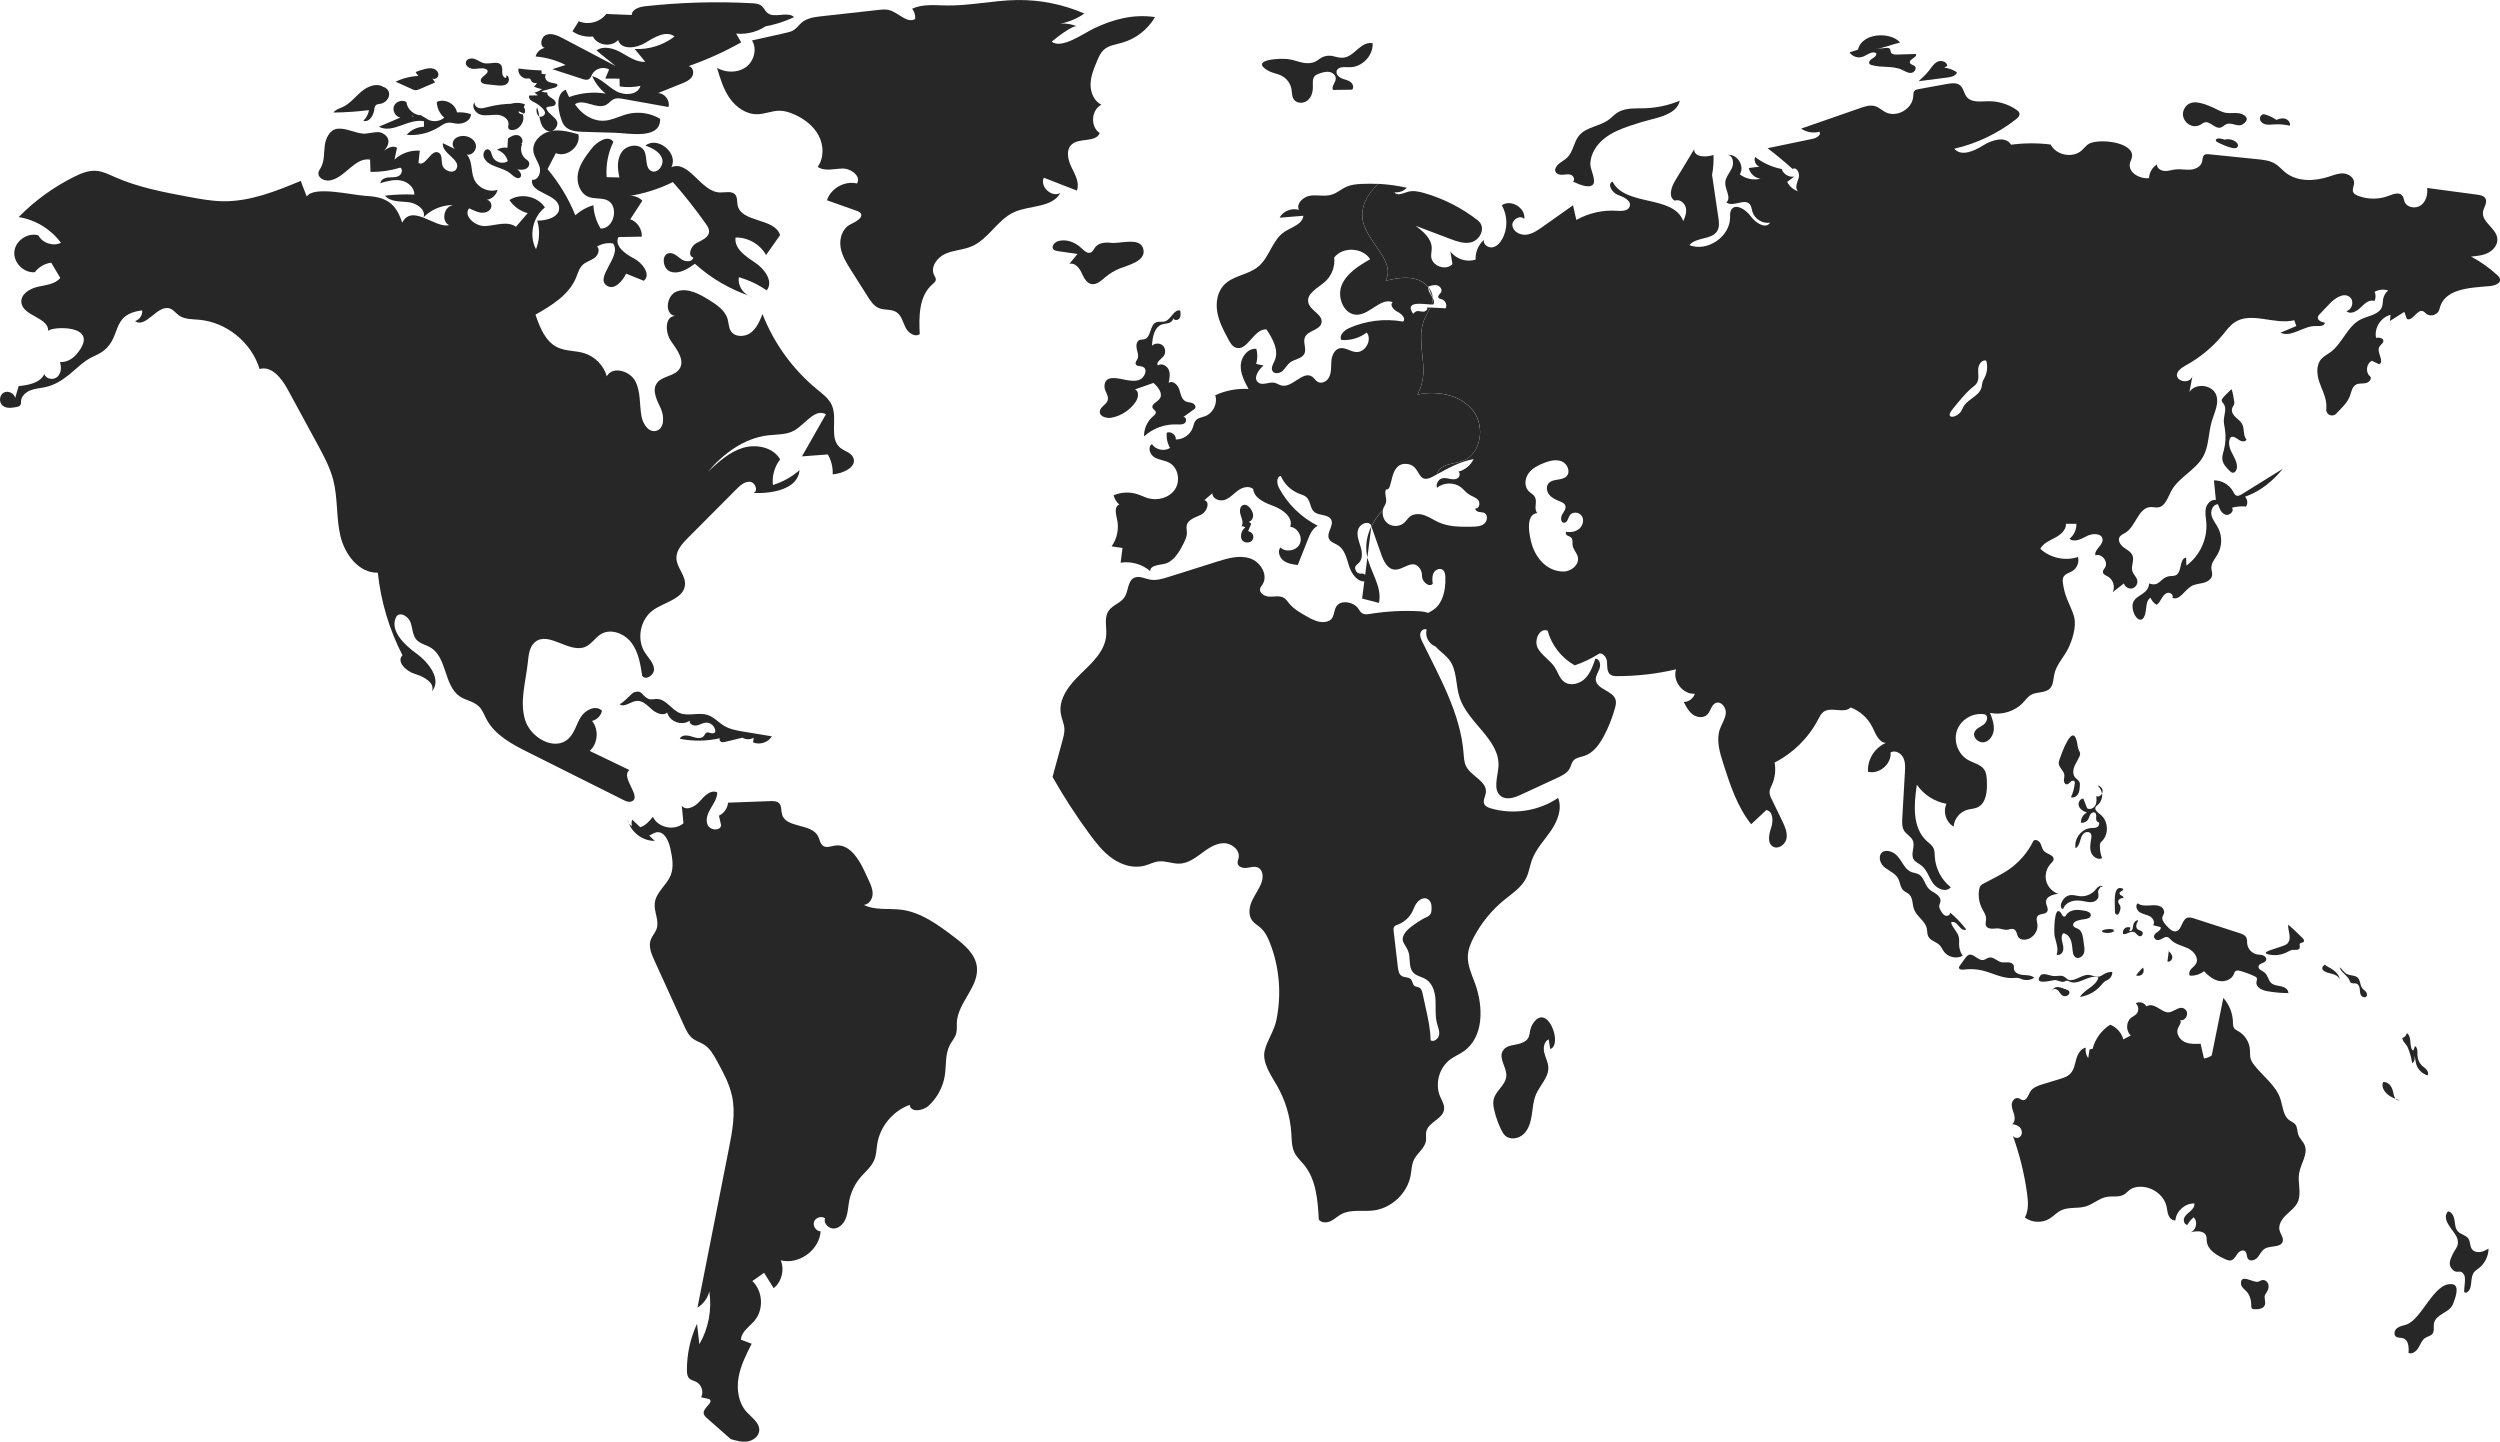 <svg xmlns="http://www.w3.org/2000/svg" width="1441" height="831" viewBox="0 0 1441 831" fill="none"><g clip-path="url(#clip0_208_575)"><path d="M898.113 459.911C886.906 467.495 872.245 469.764 859.264 465.916C857.807 465.487 856.229 464.861 855.566 463.488C854.566 461.433 856.163 459.117 856.453 456.847C857.275 450.338 848.011 447.526 845.06 441.679C843.892 439.363 843.799 436.683 843.603 434.105C841.8 411.204 829.875 390.572 819.826 369.912C819.098 368.409 818.36 366.774 818.668 365.13C818.977 363.487 820.854 362.067 822.32 362.88C821.227 366.774 823.618 371.313 827.437 372.621C829.184 365.962 830.127 357.21 824.16 353.783C822.133 352.615 819.696 352.41 817.352 352.298C808.134 351.84 798.87 352.363 789.765 353.839C788.243 354.081 786.571 354.334 785.254 353.549C784.078 352.858 783.48 351.522 782.649 350.43C780.417 347.441 774.45 345.816 771.284 348.422C767.772 351.317 770.453 357.621 763.729 358.499C759.909 358.994 756.258 357.033 752.914 355.137C749.338 353.11 745.677 351.009 743.072 347.833C742.147 346.694 741.335 345.423 740.092 344.639C737.711 343.145 734.648 343.948 731.846 343.92C729.035 343.901 725.608 341.856 726.365 339.147C726.598 338.306 727.214 337.634 727.691 336.906C731.221 331.488 726.542 323.774 720.388 321.812C714.224 319.851 707.566 321.812 701.393 323.755C692.148 326.678 682.893 329.602 673.638 332.516C670.146 333.618 666.485 334.739 662.871 334.076C659.78 333.515 656.539 331.675 653.719 333.058C649.89 334.916 650.506 340.623 648.19 344.209C645.977 347.628 641.261 348.73 638.982 352.111C636.339 356.024 637.918 361.254 637.637 365.971C637.096 375.059 629.625 381.961 623.06 388.265C616.495 394.569 609.817 402.789 611.508 411.736C612.031 414.482 613.32 417.078 613.516 419.862C613.665 422.178 613.058 424.457 612.451 426.68C610.527 433.722 608.603 440.764 606.68 447.806C613.142 459.229 620.295 470.269 628.075 480.841C631.913 486.053 635.985 491.237 641.308 494.916C646.621 498.606 653.401 500.67 659.658 499.007C662.46 498.26 665.075 496.803 667.96 496.504C671.985 496.084 675.936 497.98 679.961 497.802C684.667 497.606 688.758 494.664 692.54 491.862C696.322 489.051 700.44 486.146 705.147 486.006C709.863 485.866 714.934 489.957 713.935 494.562C713.711 495.57 713.225 496.57 713.374 497.588C713.683 499.773 716.522 500.53 718.698 500.24C720.892 499.941 723.227 499.138 725.207 500.1C727.905 501.426 728.214 505.237 727.317 508.114C726.103 512.018 723.498 515.305 721.761 518.994C720.033 522.693 719.314 527.382 721.779 530.632C723.049 532.322 724.992 533.359 726.57 534.76C729.204 537.086 730.772 540.373 732.052 543.652C737.534 557.661 738.748 573.287 735.703 588.006C734.349 594.507 730.221 599.812 728.914 605.817C727.448 612.598 732.855 620.163 736.021 625.683C740.849 634.089 743.716 643.616 744.323 653.282C744.556 657.14 744.491 661.174 746.256 664.602C747.582 667.171 749.814 669.141 751.654 671.383C758.686 679.966 759.573 691.884 760.152 702.97C761.637 704.95 764.691 704.922 766.932 703.876C769.164 702.821 770.966 701.018 773.142 699.85C778.596 696.918 785.264 698.449 791.418 697.749C802.008 696.554 811.3 687.802 813.131 677.304C813.644 674.39 813.653 671.327 814.905 668.655C816.791 664.63 821.321 661.894 821.928 657.485C822.161 655.739 821.731 653.917 822.114 652.199C823.319 646.754 831.64 645.044 832.359 639.515C832.714 636.863 831.089 634.406 830.052 631.941C826.989 624.6 829.567 615.325 835.973 610.618C838.373 608.853 841.165 607.713 843.612 606.013C855.379 597.85 855.117 580.133 850.158 566.702C848.216 561.463 845.732 556.167 846.096 550.582C846.33 546.902 847.805 543.418 849.523 540.158C853.838 531.958 859.805 524.645 866.977 518.78C871.647 514.96 877.007 511.532 879.678 506.124C881.312 502.818 881.77 499.054 883.04 495.598C885.356 489.294 890.212 484.334 893.994 478.796C897.767 473.257 900.578 466.159 898.103 459.92L898.113 459.911ZM829.501 596.365C829.184 598.672 826.588 600.83 824.598 599.634C824.524 593.479 823.207 587.409 821.881 581.384C821.246 578.498 820.611 575.612 819.985 572.736C819.696 571.391 819.285 569.896 818.089 569.252C817.23 568.785 816.128 568.86 815.344 568.29C814.158 567.431 814.242 565.572 813.261 564.479C811.982 563.06 809.572 563.564 807.947 562.546C806.341 561.537 805.958 559.398 805.734 557.512L803.287 536.656C803.194 535.853 803.11 534.975 803.54 534.284C804.016 533.508 804.959 533.219 805.809 532.892C809.451 531.51 812.533 528.698 814.214 525.187C814.933 523.692 815.418 522.077 816.399 520.741C819.948 515.931 824.701 517.369 825.103 522.086C825.663 528.642 823.067 527.811 819.397 530.118C816.586 531.883 811.739 534.853 809.797 537.786C806.874 542.223 809.47 543.465 811.487 547.78C813.345 551.777 811.571 557.157 814.503 560.463C816.399 562.611 819.574 562.985 821.993 564.526C825.766 566.926 827.167 571.764 827.419 576.229C827.671 580.693 827.092 585.251 828.212 589.575C828.791 591.836 829.837 594.077 829.52 596.384L829.501 596.365Z" fill="#272727"></path><path d="M866.128 605.883C863.728 610.272 868.631 615.362 868.238 620.35C867.827 625.459 862.112 628.672 860.945 633.659C860.468 635.714 860.814 637.871 861.29 639.926C862.206 643.868 863.578 647.697 865.371 651.321C865.95 652.488 866.585 653.656 867.538 654.543C870.47 657.289 875.532 656.364 878.38 653.534C881.228 650.704 882.33 646.576 882.928 642.607C883.526 638.637 883.759 634.537 885.347 630.848C887.644 625.477 892.752 620.948 892.454 615.12C892.304 612.206 890.782 609.553 890.11 606.714C889.437 603.874 890.007 600.269 892.668 599.074C892.958 600.932 893.247 602.8 893.537 604.659C901.092 602.296 891.828 577.321 883.619 589.958C880.276 595.104 883.582 598.569 876.951 601.231C873.375 602.66 868.304 601.941 866.146 605.892L866.128 605.883Z" fill="#272727"></path><path d="M1440.93 160.663C1440.74 159.813 1440.07 159.15 1439.39 158.552C1434.84 154.368 1429.77 150.763 1424.32 147.877C1427.76 147.578 1431.32 147.251 1434.37 145.617C1437.43 144.001 1439.89 140.713 1439.44 137.286C1438.67 131.411 1430.36 128.002 1431.2 122.155C1431.61 119.521 1433.89 116.859 1432.65 114.487C1431.78 112.871 1429.69 112.451 1427.85 112.199C1418.25 110.901 1408.64 109.612 1399.01 108.342C1399.43 112.003 1398.42 116.084 1395.45 118.298C1392.47 120.483 1387.44 119.764 1386.02 116.355C1385.55 115.16 1385.5 113.768 1384.68 112.75C1382.96 110.564 1379.5 111.825 1376.86 112.853C1371.21 115.038 1364.75 115.038 1359.1 112.825C1358.01 112.376 1356.81 111.779 1356.36 110.686C1355.69 109.07 1356.81 107.305 1356.91 105.558C1357.06 102.57 1353.98 100.263 1350.99 99.983C1348.03 99.73 1345.15 100.926 1342.29 101.85C1334.01 104.54 1324.18 104.886 1317.36 99.459C1315.35 97.862 1313.69 95.826 1311.52 94.463C1308.46 92.52 1304.7 92.128 1301.1 91.754C1291.81 90.811 1282.56 89.868 1273.29 88.915C1272.39 88.812 1271.37 88.765 1270.62 89.288C1269.43 90.157 1269.63 91.978 1269.23 93.398C1268.49 96.162 1265.35 97.601 1262.52 97.806C1259.66 98.002 1256.77 97.33 1253.94 97.657C1251.83 97.881 1249.75 98.675 1247.64 98.553C1245.5 98.432 1243.19 96.938 1243.23 94.818C1240.57 96.48 1238.81 99.516 1238.7 102.682C1233.31 103.279 1226.52 99.422 1227.68 94.098C1228.01 92.725 1228.81 91.511 1228.93 90.12C1229.65 81.462 1208.25 79.547 1203.42 83.274C1202.11 84.292 1201.09 85.665 1199.84 86.757C1194.59 91.334 1185.18 89.522 1182 83.302C1174.44 82.358 1166.75 82.405 1159.16 83.404C1156.08 78.183 1148.06 80.64 1142.94 83.899C1137.81 87.159 1130.35 90.372 1126.44 85.711C1139.38 82.778 1151.65 76.904 1162.07 68.694C1163.12 67.872 1164.26 66.751 1164.01 65.406C1163.86 64.482 1163.07 63.837 1162.3 63.296C1157.5 59.961 1151.59 58.196 1145.75 58.346C1141.47 58.448 1136.39 59.214 1133.68 55.936C1131.99 53.919 1131.81 50.808 1129.75 49.146C1127.79 47.549 1124.97 47.922 1122.48 48.352C1116.98 49.351 1111.46 50.341 1105.96 51.341C1105.11 51.49 1104.17 51.686 1103.57 52.312C1102.8 53.162 1102.85 54.451 1102.78 55.618C1102.3 62.885 1093.18 68.012 1086.71 64.622C1084.69 63.548 1082.97 61.857 1080.79 61.185C1078.02 60.363 1075.06 61.306 1072.35 62.259C1060.93 66.219 1049.54 70.17 1038.15 74.13C1041.21 76.222 1045.22 76.894 1048.79 75.942C1049.87 77.856 1047.07 79.547 1044.94 79.995C1036.23 81.807 1027.55 83.629 1018.83 85.422C1023.81 89.204 1028.64 93.211 1033.26 97.414C1035.5 95.845 1037.61 99.926 1036.77 102.542C1035.95 105.157 1034.38 108.388 1036.37 110.256C1033.71 109.36 1031.42 107.398 1030.12 104.858C1031.52 103.84 1032.86 102.794 1034.25 101.748C1031.22 102.373 1027.88 100.375 1026.96 97.414C1021.41 96.34 1016.11 93.958 1011.66 90.475C1010.77 92.567 1011.99 95.303 1014.15 96.069C1012.11 96.34 1010.04 96.592 1008 96.844C1008.67 100.029 1011.53 102.616 1014.77 102.99C1010.69 104.036 1006.14 103.065 1002.81 100.477C1005.84 95.901 1001.39 88.635 995.917 89.279C999.055 89.699 999.578 94.201 998.205 97.04C996.813 99.898 994.376 102.467 994.423 105.624C994.469 109.509 998.084 114.16 995.067 116.626C998.728 119.689 1005.55 114.114 1008.6 117.747C1009.54 118.896 1009.64 120.455 1010.05 121.875C1011.24 126.134 1015.92 129.095 1020.27 128.347C1017.76 132.326 1011.79 128.394 1009.05 124.565C1006.34 120.736 1000.21 116.925 997.85 120.978C997.075 122.323 997.224 123.939 997.224 125.461C997.075 136.529 984.085 145.318 973.765 141.311C977.697 136.454 986.924 138.378 989.94 132.924C991.164 130.682 990.837 127.946 990.463 125.433C989.24 117.224 988.054 109.014 986.83 100.804C987.549 97.022 987.83 93.136 987.652 89.307C983.319 90.82 976.362 90.624 976.511 86.047C972.832 92.146 969.143 98.217 965.463 104.307C963.222 107.968 961.532 113.74 965.361 115.655C967.919 114.609 970.908 116.775 971.627 119.465C972.374 122.127 971.431 124.966 970.207 127.451C964.688 112.171 936.747 119.213 929.481 104.68C926.147 105.979 929.183 111.097 932.544 112.32C935.925 113.544 940.557 115.701 939.315 119.064C938.372 121.698 934.739 121.698 931.947 121.501C923.887 120.932 915.651 122.8 908.581 126.778C907.956 123.939 907.311 121.128 906.695 118.317C900.821 122.473 894.928 126.629 889.054 130.804C886.196 132.821 883.161 134.913 879.678 135.287C876.195 135.633 872.188 133.55 871.74 130.085C871.292 126.601 876.344 123.565 878.585 126.255C879.557 119.886 870.844 114.562 865.623 118.345C869.079 124.219 869.181 131.934 865.819 137.874C864.577 140.088 862.663 142.18 860.169 142.572C857.657 142.946 854.772 140.779 855.295 138.294C852.11 141.106 850.317 145.411 850.541 149.642C845.368 151.333 839.195 149.315 835.992 144.888C836.393 147.354 836.785 149.792 837.187 152.257C833.451 156.264 825.299 153.378 824.925 147.905C824.822 146.289 825.252 144.692 825.252 143.076C825.252 137.557 820.377 133.447 815.951 130.141C822.572 132.653 829.24 135.166 835.851 137.678C839.587 139.098 843.565 140.536 847.469 139.789C853.193 138.696 856.873 131.009 851.802 127.021C842.669 119.876 832.144 114.506 821.003 111.293C817.79 110.368 814.363 109.63 811.197 110.649C808.61 111.47 805.155 113.114 803.754 110.798C806.341 111.172 809.124 110.172 810.898 108.211C805.501 107.015 800.028 106.249 794.5 105.969C788.131 111.62 783.798 119.633 785.647 127.694C788.486 140.106 804.604 150.511 798.711 161.784C804.259 160.542 810.058 159.318 815.558 160.71C818.519 161.429 821.376 163.176 823.319 165.511C823.291 165.389 823.319 165.258 823.347 165.137C824.991 164.586 826.756 164.016 828.446 164.493C830.117 164.941 831.481 166.902 830.631 168.453C830.061 169.527 828.567 170.414 829.09 171.516C829.436 172.217 830.36 172.31 831.079 172.534C833.115 173.16 834.264 175.794 833.321 177.708C830.388 177.531 827.447 177.381 824.514 177.26C823.515 179.399 822.18 181.444 821.227 183.583C817.267 192.512 820.153 202.767 820.48 212.518C820.629 217.515 819.481 223.09 816.997 227.424C817.594 227.303 818.192 227.172 818.79 227.079C829.865 225.192 842.501 228.003 849.29 236.96C856.06 245.917 853.791 261.318 843.397 265.521C839.438 267.118 834.843 267.062 831.229 269.332C829.763 270.228 828.67 271.816 828.166 273.488C834.88 269.677 841.8 266.026 849.383 264.606C847.712 268.192 844.406 270.929 840.605 271.872C841.875 272.694 841.455 274.833 840.185 275.655C838.915 276.477 837.252 276.327 835.777 276.029C834.283 275.73 832.742 275.328 831.276 275.702C829.977 276.028 828.96 277.019 828.465 278.242C828.212 278.793 828.091 279.391 828.091 279.979C828.091 280.4 828.166 280.773 828.287 281.175C832.144 277.943 838.317 277.84 842.249 280.997C843.771 282.221 844.957 283.809 846.582 284.901C848.375 286.097 850.709 286.639 852.082 288.338C853.427 290.057 852.484 293.485 850.364 293.046C850.289 294.12 851.41 294.886 852.456 295.082C853.502 295.278 854.641 295.203 855.593 295.679C857.779 296.828 857.387 300.359 855.472 301.9C853.558 303.441 850.896 303.562 848.431 303.59C841.959 303.693 835.272 303.74 829.352 301.106C826.569 299.882 824.057 298.07 821.171 297.052C818.313 296.034 814.83 295.932 812.486 297.902C811.393 298.827 810.674 300.116 809.628 301.115C807.116 303.525 802.858 303.852 800.028 301.834C797.694 300.144 796.545 297.006 797.096 294.166C794.406 296.875 792.118 300.013 790.475 303.422C791.894 307.457 793.314 311.538 794.733 315.564C795.209 316.881 795.658 318.179 796.125 319.468C797.497 323.428 799.729 328.051 803.885 328.322C809.161 328.668 814.438 321.504 818.612 327.977C819.406 329.219 819.658 330.713 819.658 332.207C819.63 335.14 823.664 338.829 825.831 336.541C825.579 334.43 825.355 332.161 826.326 330.246C827.297 328.359 829.959 327.183 831.649 328.509C832.798 329.405 833.022 331.021 833.097 332.441C833.199 334.552 833.097 336.7 832.826 338.783C832.181 343.779 830.192 348.982 825.962 351.672C822.656 353.764 817.921 355.258 820.611 359.685C821.236 360.656 823.749 359.536 824.44 360.479C826.008 362.665 824.916 364.981 825.14 367.568C825.56 373.069 831.808 375.824 835.216 380.158C839.942 386.126 838.952 394.691 841.287 401.957C846.04 416.807 864.745 426.343 863.699 441.894C863.279 447.937 860.319 455.53 865.296 459.014C868.63 461.33 873.188 459.686 876.867 457.968C883.759 454.783 890.679 451.57 897.59 448.367C900.401 447.068 903.389 445.602 904.827 442.847C905.574 441.399 905.826 439.709 906.863 438.466C908.404 436.645 911.065 436.402 913.335 435.655C918.434 433.937 921.842 429.136 924.41 424.382C927.175 419.236 929.332 413.753 930.882 408.112C931.284 406.618 931.657 405.049 931.284 403.536C929.939 398.034 920.311 397.511 919.816 391.87C919.62 389.507 921.263 387.415 922.029 385.173C922.804 382.932 921.954 379.626 919.592 379.654C918.172 383.838 916.631 388.19 913.475 391.244C910.29 394.326 904.921 395.625 901.437 392.907C898.85 390.917 898.001 387.462 896.236 384.725C893.546 380.494 888.671 377.935 886.337 373.499C884.002 369.072 887.429 361.609 892.061 363.524C894.321 371.911 900.074 379.271 907.685 383.502C912.392 381.905 916.911 379.766 921.142 377.132C923.252 375.441 926.045 378.598 926.269 381.288C926.493 383.997 926.073 387.284 928.258 388.853C929.379 389.675 930.873 389.722 932.264 389.722C943.658 389.722 955.032 388.405 966.098 385.79C963.838 392.412 969.927 400.369 976.922 399.874C976.072 402.583 973.364 404.6 970.525 404.628C971.898 407.29 973.336 410.073 975.773 411.867C978.211 413.632 981.918 414.033 984.057 411.913C986.074 409.952 986.345 406.291 988.96 405.198C991.995 403.928 995.002 407.738 994.759 411.017C994.507 414.304 992.443 417.116 991.35 420.226C989.137 426.568 991.201 433.535 993.237 439.933C997.196 452.271 1001.3 464.935 1009.38 475.088C1012.3 472.351 1015.2 469.643 1018.11 466.906C1022.05 467.579 1022.17 473.229 1020.93 476.984C1019.66 480.794 1018.49 485.894 1021.9 487.958C1024.96 489.798 1029.06 486.837 1029.73 483.354C1030.4 479.842 1028.81 476.386 1027.27 473.173C1025.25 469.064 1023.26 464.935 1021.27 460.807C1020.57 459.388 1019.85 457.875 1019.97 456.277C1020.08 454.904 1020.75 453.69 1021.32 452.448C1023.11 448.441 1023.68 443.865 1022.89 439.531C1033.56 434.105 1042.49 425.297 1047.99 414.65C1048.84 413.053 1049.63 411.362 1051.1 410.298C1055.48 407.113 1062.84 411.586 1066.72 407.785C1072.12 409.803 1076.68 413.931 1079.24 419.105C1081.1 422.888 1082.84 427.912 1087.05 428.239C1080.61 430.873 1076.23 437.897 1076.72 444.836C1083.22 446.48 1090.39 440.334 1089.73 433.684C1092.27 432.246 1095.63 434.011 1096.97 436.598C1098.32 439.186 1098.17 442.268 1097.99 445.154C1097.49 453.933 1096.97 462.694 1096.48 471.455C1096.33 474.07 1096.22 476.881 1097.67 479.048C1099.04 481.084 1101.63 482.233 1102.57 484.521C1103.99 487.883 1101.15 492.114 1102.99 495.271C1103.99 496.934 1105.95 497.681 1107.48 498.858C1110.71 501.342 1111.81 505.704 1114.14 509.057C1116.48 512.419 1121.89 514.604 1124.42 511.392C1119.02 507.161 1115.56 500.539 1115.21 493.674C1115.13 492.105 1115.18 490.461 1114.54 489.041C1113.74 487.248 1112.03 486.081 1110.58 484.764C1102.12 477.021 1103.16 463.665 1104.88 452.317C1108.81 458.061 1115.11 462.124 1121.97 463.32C1119.76 467.877 1121.67 473.967 1126.08 476.461C1126.38 472.006 1129.71 467.924 1134.02 466.757C1135.89 466.234 1137.87 466.206 1139.64 465.44C1144.93 463.152 1145.51 455.988 1145.23 450.235C1145.13 447.974 1145.01 445.602 1143.8 443.715C1141.76 440.605 1137.62 439.886 1134.39 438.046C1128.59 434.759 1125.76 427.025 1128.1 420.749C1130.41 414.5 1137.6 410.475 1144.14 411.792C1146.31 412.735 1145.34 416.172 1143.44 417.592C1141.55 419.012 1138.96 419.852 1138.09 422.075C1136.85 425.111 1140.53 428.492 1143.74 427.8C1146.95 427.128 1149.02 423.719 1149.24 420.431C1149.44 417.144 1148.24 413.959 1147.05 410.877C1153.97 412.39 1161.59 409.952 1166.34 404.731C1167.68 403.265 1168.88 401.546 1170.6 400.547C1173.96 398.585 1178.76 399.65 1181.52 396.886C1183.63 394.775 1183.48 391.384 1184.14 388.48C1185.36 383.053 1189.54 378.897 1192.03 373.947C1194.47 368.997 1196.9 361.385 1195.59 355.912C1194.64 351.933 1192.58 348.319 1191.16 344.489C1190.14 341.781 1189.44 338.969 1189.07 336.083C1188.92 334.916 1188.82 333.618 1189.37 332.572C1190.34 330.704 1192.73 330.255 1194.51 329.163C1197.18 327.519 1198.57 324.063 1197.77 321.046C1190.39 323.512 1181.73 321.644 1176.03 316.32C1177.68 313.136 1181.33 311.641 1184.49 309.951C1187.68 308.288 1190.98 305.542 1190.83 301.937C1192.85 301.937 1194.84 301.937 1196.83 301.909C1196.98 305.197 1195.44 308.503 1192.85 310.52C1195.59 312.883 1199.7 310.642 1202.93 308.951C1206.14 307.261 1211.51 307.261 1211.91 310.866C1212.29 314.322 1207.04 316.666 1207.76 320.075C1211.44 318.833 1215.37 323.736 1213.38 327.071C1212.83 327.967 1211.96 328.836 1212.11 329.882C1212.29 331.152 1213.77 331.647 1214.89 332.273C1218 333.917 1219.35 338.194 1217.75 341.332C1219.92 339.642 1222.08 337.97 1224.24 336.28C1224.73 338.269 1226.98 339.614 1228.99 339.166C1230.98 338.689 1232.37 336.457 1231.92 334.458C1231.5 332.497 1229.68 331.124 1229.09 329.237C1228.19 326.379 1230.23 323.195 1229.24 320.355C1228.46 318.142 1226.1 316.974 1224.18 315.583C1222.27 314.191 1220.55 311.679 1221.7 309.614C1222.4 308.344 1223.88 307.821 1225.11 307.074C1231.21 303.291 1232.49 292.523 1239.66 292.27C1241.1 292.224 1242.51 292.672 1243.93 292.467C1248.02 291.897 1249.43 286.947 1251.35 283.286C1255.58 275.151 1265.43 271.19 1269.89 263.158C1273.3 256.985 1272.89 249.447 1274.91 242.657C1276.38 237.735 1279.17 232.608 1277.45 227.751C1275.31 221.708 1265.53 220.513 1262 225.883C1262.57 222.848 1263.15 219.812 1263.74 216.749C1261.6 223.642 1247.4 217.421 1259.76 210.678C1268.02 206.195 1275.42 200.049 1281.35 192.792C1283.37 190.326 1285.29 187.665 1287.92 185.871C1297.65 179.305 1311.03 187.44 1322.43 184.573C1322.83 185.694 1323.2 186.815 1323.59 187.935C1320.53 189.206 1317.5 190.495 1314.46 191.765C1320.88 194.772 1327.8 187.637 1334.88 187.935C1336.95 188.01 1339.94 188.038 1340.06 185.993C1338.14 185.694 1335.68 184.648 1336.02 182.761C1336.14 182.061 1336.65 181.519 1337.14 181.024C1338.98 179.063 1340.85 177.12 1342.72 175.149C1345.83 171.862 1350.85 168.378 1354.41 171.217C1357.1 173.384 1355.86 178.586 1352.47 179.305C1354.68 181.519 1358.44 179.502 1360.65 177.269C1362.86 175.056 1365.72 172.366 1368.66 173.515C1369.48 171.871 1369.48 169.854 1368.71 168.219C1371.07 166.902 1373.99 166.603 1376.54 167.397C1374.98 168.714 1373.91 170.629 1373.58 172.674C1373.36 173.991 1373.46 175.336 1373.06 176.606C1371.64 181.332 1365.32 181.883 1360.87 184.05C1353.01 187.861 1350.27 197.938 1343.21 203.038C1341.48 204.308 1339.51 205.251 1338.07 206.849C1334.96 210.286 1335.36 215.628 1336.8 220.036C1338.29 224.445 1340.66 228.666 1340.93 233.299C1340.97 234.167 1340.95 235.036 1340.88 235.886C1340.55 238.968 1344.33 240.687 1346.5 238.501C1347.02 237.95 1347.55 237.427 1348.07 236.904C1350.58 234.317 1353.2 231.655 1354.47 228.274C1355.34 225.883 1355.74 222.978 1357.95 221.727C1359.57 220.802 1361.58 221.204 1363.42 220.877C1365.26 220.578 1367.23 218.71 1366.31 217.066C1363.3 214.927 1363.82 209.529 1367.16 207.96C1368.55 208.604 1369.94 209.277 1371.34 209.949C1374.65 208.427 1369.65 203.01 1371.46 199.844C1372.16 198.62 1373.83 197.882 1373.78 196.481C1373.73 194.744 1371.27 194.445 1369.55 194.716C1368.4 189.066 1372.31 182.873 1377.88 181.482C1377.78 182.649 1377.68 183.845 1377.58 185.012C1380.34 183.275 1383.1 181.528 1385.86 179.763C1386.36 181.108 1386.84 182.453 1387.31 183.817C1390.62 185.535 1393.2 177.998 1396.64 179.39C1397.39 179.716 1397.88 180.389 1398.51 180.884C1400.97 182.901 1405.4 181.36 1406.07 178.25C1408.63 166.454 1422.97 165.912 1434.99 164.913C1437.77 164.689 1441.63 163.465 1440.98 160.729L1440.93 160.663ZM910.412 304.655C908.395 306.467 905.49 306.971 902.801 306.542C902.156 307.093 902.623 308.204 903.352 308.652C904.071 309.101 904.967 309.222 905.593 309.82C906.714 310.894 906.265 312.734 906.443 314.247C906.77 316.731 908.88 318.627 909.45 321.037C910.468 325.389 905.77 329.396 901.288 329.424C891.93 329.499 885.365 321.906 882.956 313.752C881.564 309.101 878.903 296.436 886.066 295.717C883.899 292.878 886.168 289.749 884.824 286.713C884.077 285.069 882.237 284.276 880.995 282.959C878.511 280.325 878.884 275.87 880.995 272.909C883.105 269.948 886.495 268.202 889.876 266.885C893.182 265.587 896.917 264.597 900.176 265.941C903.464 267.286 905.425 271.938 902.987 274.497C900.354 277.261 894.956 275.664 892.537 278.653C891.025 280.493 891.538 283.407 893.06 285.247C894.601 287.087 896.889 288.105 899.103 288.983C900.345 289.478 901.689 290.057 902.184 291.271C902.959 293.083 901.391 294.932 900.391 296.623C899.42 298.341 899.616 301.321 901.587 301.321C903.501 301.293 903.8 298.584 904.874 296.987C906.368 294.745 910.225 295.1 911.719 297.361C913.185 299.602 912.42 302.862 910.421 304.655H910.412ZM1143.95 217.645C1143.53 218.467 1143.01 219.289 1142.73 220.186C1142.43 221.185 1142.43 222.25 1142.18 223.249C1141.43 226.238 1138.67 228.171 1136.18 229.993C1134.45 231.235 1132.73 232.626 1131.68 234.494C1131.26 235.27 1130.96 236.11 1130.49 236.885C1128.02 241.042 1120.64 241.882 1125.29 236.091C1128.14 232.486 1132.43 227.181 1135.99 224.052C1137.21 222.978 1138.7 222.091 1139.52 220.69C1140.86 218.402 1140.12 215.544 1140.22 212.901C1140.29 210.267 1142.31 207.101 1144.85 207.848C1145.79 211.061 1145.48 214.638 1143.95 217.655V217.645ZM825.822 171.712C825.85 171.983 825.85 172.263 825.822 172.562C825.747 173.58 825.523 174.551 825.196 175.495C825.598 175.523 825.971 175.523 826.27 175.495C826.868 174.225 826.494 172.982 825.822 171.712ZM806.388 234.84C811.113 234.494 814.643 231.506 816.987 227.396C812.505 228.47 808.106 230.656 806.388 234.84Z" fill="#272727"></path><path d="M843.388 265.493C839.428 267.09 834.834 267.034 831.22 269.304C829.753 270.2 828.661 271.788 828.156 273.46C827.559 273.787 826.961 274.132 826.363 274.459C815.867 280.427 819.798 267.296 809.965 267.37C800.383 267.445 803.147 283.491 798.87 282.071C797.778 284.509 799.571 287.423 798.796 289.982C798.525 290.879 797.974 291.645 797.572 292.495C797.32 293.018 797.152 293.569 797.049 294.138C794.36 296.847 792.072 299.985 790.428 303.394C790.307 303.02 790.176 302.675 790.054 302.301C787.72 299.985 783.433 302.451 782.686 305.636C781.939 308.821 783.331 312.08 784.274 315.218C785.217 318.356 785.544 322.186 783.2 324.502C781.976 325.726 779.987 326.566 781.752 329.359C782.378 330.377 783.62 330.778 784.815 330.601C787.356 330.227 789.522 334.935 787.029 335.084C782.453 335.635 779.091 330.825 777.653 326.426C776.233 322.046 775.243 316.946 771.386 314.406C769.5 313.164 766.932 312.566 766.017 310.502C764.476 307.046 768.949 302.983 767.315 299.583C765.699 296.249 760.273 297.473 757.462 295.007C755.1 292.896 755.427 288.833 753.129 286.676C751.962 285.555 750.346 285.135 748.852 284.565C744.127 282.753 740.223 278.971 738.253 274.31C735.544 274.805 735.937 278.84 737.235 281.277C742.212 290.58 750.122 298.295 759.554 303.049C756.491 304.59 754.978 308.073 753.736 311.286C751.822 316.059 749.926 320.869 748.04 325.67C745.154 325.324 742.147 324.894 739.831 323.157C737.515 321.42 736.273 317.861 737.991 315.545C741.148 318.609 747.274 317.507 749.16 313.556C751.047 309.549 748.068 304.123 743.688 303.628C745.528 298.407 739.653 293.821 734.48 291.859C729.306 289.898 722.965 287.404 722.34 281.903C719.977 279.792 716.167 280.857 713.608 282.697C711.049 284.565 708.901 287.124 705.894 288.142C702.906 289.16 698.657 287.442 698.825 284.285C697.284 285.63 695.743 286.947 694.193 288.292C697.704 289.291 695.706 294.914 692.474 296.576C689.243 298.22 684.835 299.266 684.041 302.824C683.715 304.244 684.144 305.738 684.116 307.233C684.088 309.474 683.042 311.585 682.024 313.602C679.484 318.553 676.225 324.082 670.752 325.1C667.54 325.698 662.646 326.043 663.085 329.256C658.453 325.221 651.991 323.363 645.921 324.334C646.294 321.495 646.668 318.665 647.014 315.853C644.922 315.526 642.811 315.228 640.719 314.929C643.95 310.446 645.127 304.506 643.829 299.126C643.11 296.118 642.232 291.887 645.146 290.813C643.577 289.422 642.438 287.554 641.859 285.518C646.21 283.603 651.291 283.407 655.82 284.92C657.781 285.564 659.649 286.536 661.638 287.133C667.26 288.824 674.03 286.937 677.262 282.062C680.493 277.159 679.148 269.547 674.002 266.735C671.294 265.269 668.007 265.138 665.345 263.55C662.731 261.953 661.367 257.582 664.001 256.013C666.167 259.32 671.145 260.347 674.423 258.18C672.882 255.546 672.209 252.436 672.508 249.401C674.918 248.401 678.027 250.699 677.728 253.305C682.006 253.407 686.189 250.465 687.553 246.412C688.048 245.02 688.253 243.479 689.224 242.33C690.513 240.817 692.754 240.593 694.622 239.893C699.254 238.156 701.99 232.505 700.468 227.826C706.436 225.061 713.104 223.819 719.65 224.193C717.334 219.915 714.943 215.357 715.167 210.482C715.392 205.625 719.351 200.6 724.17 201.048C724.917 203.888 724.87 206.923 724.067 209.753C725.487 210.08 726.878 210.379 728.298 210.697C725.235 213.237 722.125 218.14 725.309 220.522C727.849 222.409 731.482 219.971 734.592 220.625C736.011 220.924 737.225 221.867 738.626 222.194C744.921 223.763 751.019 213.414 756.342 217.122C758.135 218.364 758.854 220.905 761.917 220.531C763.607 220.307 765.073 219.233 765.895 217.748C767.66 214.685 767.091 211.154 767.436 207.773C767.735 204.84 769.154 201.581 772.012 200.806C775.15 199.956 778.157 202.543 781.388 202.898C786.833 203.524 791.119 196.033 787.804 191.653C783.676 194.809 778.372 196.379 773.179 195.958C771.639 193.268 774.842 190.364 777.662 189.094C787.337 184.788 798.31 183.471 808.732 185.358C810.6 183.62 807.91 180.875 805.622 179.782C803.334 178.708 800.794 175.775 802.764 174.187C795.9 171.423 789.877 181.052 782.462 181.407C774.87 181.78 770.471 171.628 773.282 164.558C776.121 157.516 783.163 153.21 789.756 149.427C785.404 142.581 774.011 142.04 769.033 148.428C769.659 153.649 767.539 159.131 763.561 162.559C759.452 166.09 752.765 169.331 754.156 174.579C755.38 179.184 762.711 181.398 761.721 186.077C760.824 190.382 753.783 190.429 752.121 194.483C750.925 197.443 753.241 201.077 751.822 203.934C750.374 206.82 746.275 206.923 743.688 208.857C741.923 210.173 740.924 212.266 739.308 213.76C737.664 215.226 734.704 215.796 733.509 213.937C732.341 212.097 733.882 209.828 734.732 207.82C737.319 201.87 733.583 195.258 729.979 189.859C722.666 189.262 718.884 203.094 712.095 200.283C710.181 199.489 709.06 197.546 708.089 195.706C705.399 190.728 702.691 185.656 701.673 180.081C700.674 174.505 701.645 168.284 705.558 164.203C710.76 158.777 719.491 158.459 725.263 153.677C731.734 148.325 733.294 138.397 740.242 133.699C744.398 130.888 750.767 129.365 751.262 124.369C746.686 124.742 742.11 125.116 737.524 125.489C739.616 121.66 744.566 119.671 748.693 120.988C746.975 117.308 751.233 113.348 755.286 112.778C759.339 112.227 763.598 113.404 767.501 112.227C770.686 111.256 773.226 108.893 776.28 107.576C778.913 106.427 781.855 106.156 784.741 106.007C787.972 105.857 791.231 105.857 794.472 106.007C788.103 111.657 783.77 119.671 785.619 127.731C788.458 140.144 804.576 150.548 798.683 161.821C804.231 160.579 810.03 159.356 815.531 160.747C818.491 161.466 821.349 163.213 823.291 165.548C823.02 167.715 824.785 169.751 825.803 171.768C825.831 172.039 825.831 172.319 825.803 172.618C825.728 173.636 825.504 174.607 825.177 175.551C820.405 175.373 809.18 173.066 814.55 180.903C816.941 178.063 818.061 179.884 820.816 179.586C821.965 179.464 823.029 178.269 822.609 177.195C823.235 177.223 823.851 177.241 824.477 177.297C823.478 179.436 822.142 181.482 821.19 183.62C817.23 192.549 820.116 202.804 820.443 212.555C820.592 217.552 819.443 223.128 816.959 227.461C817.557 227.34 818.155 227.209 818.752 227.116C829.828 225.229 842.463 228.041 849.253 236.997C856.023 245.954 853.754 261.356 843.36 265.559L843.388 265.493Z" fill="#272727"></path><path d="M636.611 222.745C636.592 225.5 639.253 227.994 638.516 230.646C637.787 233.271 634.07 234.466 633.912 237.184C633.734 240.22 637.965 241.322 640.944 240.715C646.454 239.594 651.478 236.241 654.625 231.571C656.166 229.292 656.763 225.379 654.167 224.463C657.725 223.212 661.283 221.96 664.841 220.718C667.634 223.1 670.641 227.116 668.334 229.974C666.849 231.814 663.347 233.093 664.403 235.214C664.832 236.082 665.971 236.512 666.177 237.455C666.392 238.455 665.439 239.267 664.655 239.93C661.283 242.76 659.304 247.169 659.425 251.558C664.477 246.888 671.435 244.339 678.317 244.637C679.923 244.703 681.726 244.871 682.959 243.825C684.191 242.788 683.65 240.108 682.053 240.369C683.976 238.987 685.9 237.605 687.833 236.222C688.272 235.914 688.721 235.578 688.935 235.083C689.43 233.934 688.31 232.673 687.124 232.272C685.938 231.87 684.612 231.926 683.472 231.394C680.96 230.217 680.54 226.929 679.671 224.295C678.803 221.662 675.721 218.99 673.592 220.765C674.124 218.234 674.647 215.516 673.648 213.125C672.649 210.734 669.464 209.118 667.382 210.65C666.177 208.866 668.969 207.213 670.426 205.634C672.023 203.916 671.986 200.927 670.333 199.274C668.68 197.621 665.645 197.621 664.02 199.311C664.244 194.436 665.271 188.431 669.922 186.945C671.201 186.535 672.593 186.563 673.863 186.124C675.133 185.685 676.347 184.526 676.132 183.2C676.356 184.751 678.859 184.835 679.793 183.574C680.727 182.313 680.531 180.576 680.288 179.025C676.664 177.989 675.105 184.087 671.519 185.236C669.866 185.769 667.979 185.134 666.382 185.806C662.6 187.394 663.618 194.436 659.658 195.538C658.725 195.8 657.688 195.622 656.801 196.005C654.998 196.78 654.802 199.265 655.241 201.179C655.68 203.094 656.455 205.149 655.624 206.923C655.167 207.904 654.233 208.866 654.616 209.875C655.111 211.21 657.072 210.846 658.407 211.322C661.778 212.518 659.939 216.487 658.192 218.056C656.007 220.018 652.309 219.504 649.731 219.14C645.856 218.598 636.657 215.217 636.611 222.717V222.745Z" fill="#272727"></path><path d="M721.21 301.891C720.752 301.508 720.294 301.125 719.837 300.751C721.266 300.406 722.218 298.93 722.302 297.464C722.386 295.997 721.761 294.578 720.939 293.354C719.949 291.888 718.24 290.524 716.578 291.094C714.458 291.822 714.42 294.83 715.139 296.959C715.849 299.089 716.858 301.564 715.569 303.404C716.363 303.217 717.241 303.469 717.81 304.048C714.728 306.028 714 312.323 718.557 312.688C723.105 313.052 723.992 307.214 719.398 306.15C719.482 305.86 721.275 301.928 721.228 301.891H721.21Z" fill="#272727"></path><path d="M1236.96 351.167C1237.21 348.711 1237.47 345.853 1239.55 344.508C1240.21 346.208 1241.46 347.674 1243.03 348.608C1244.45 347.786 1245.21 346.227 1246.04 344.816C1246.86 343.406 1247.99 341.949 1249.6 341.688C1251.22 341.426 1253.03 343.229 1252.18 344.62C1256.39 346.283 1259.19 340.146 1263.1 337.858C1265.16 336.653 1267.66 336.56 1269.98 335.972C1272.3 335.383 1274.74 333.908 1275.07 331.535C1275.26 330.153 1274.68 328.78 1274.63 327.388C1274.54 324.409 1276.82 321.971 1278.28 319.375C1280.84 314.845 1280.96 309.026 1278.59 304.403C1277.3 301.891 1275.32 299.686 1274.69 296.941C1274.05 294.195 1275.64 290.608 1278.46 290.646C1279.24 293.046 1280.29 295.736 1282.64 296.632C1285 297.529 1288.15 294.531 1286.45 292.672C1289.11 291.944 1291.88 291.701 1294.62 291.962C1295.77 290.263 1295.49 287.741 1294 286.331C1302.65 283.314 1310.08 277.364 1315.79 270.201C1307.9 275.095 1300.03 279.989 1292.15 284.883C1291.22 285.462 1290.1 286.06 1289.08 285.667C1288.14 285.312 1287.7 284.285 1287.22 283.398C1285.1 279.419 1280.64 276.795 1276.12 276.888C1276.49 280.652 1276.85 284.425 1277.22 288.189C1274.54 287.703 1272.1 290.225 1271.48 292.878C1270.87 295.53 1271.48 298.295 1271.71 301.022C1272.5 310.577 1267.98 320.402 1260.2 326.015C1260.17 324.474 1260.14 322.924 1260.11 321.383C1256 321.981 1257.89 329.649 1254.19 331.535C1253.15 332.068 1251.92 331.965 1250.75 332.086C1244.96 332.693 1245.05 338.652 1238.79 336.28C1238.17 343.882 1228.51 342.538 1229.21 350.196C1229.8 356.659 1235.88 361.6 1236.96 351.167Z" fill="#272727"></path><path d="M1287.72 230.889C1287.83 231.44 1287.93 232.001 1287.85 232.552C1287.68 233.617 1286.86 234.457 1286.57 235.494C1286.04 237.287 1287.2 239.136 1288.56 240.435C1289.9 241.724 1291.53 242.816 1292.39 244.469C1293.83 247.243 1292.8 251.035 1294.88 253.38C1294.23 254.977 1291.81 254.491 1290.42 253.492C1289.02 252.492 1287.3 251.185 1285.79 252.007C1284.02 254.575 1285 258.106 1286.41 260.889C1287.81 263.672 1289.64 266.521 1289.36 269.631C1289.23 271.097 1288.12 272.778 1286.69 272.442C1286.14 272.311 1285.71 271.9 1285.3 271.508C1283.37 269.65 1281.35 267.595 1280.98 264.942C1280.72 263.018 1281.39 261.104 1281.88 259.217C1282.88 255.332 1283.06 251.25 1282.44 247.29C1282.17 245.59 1281.75 243.9 1281.81 242.181C1281.93 238.996 1283.61 235.457 1281.75 232.86C1281.17 232.048 1280.23 231.151 1280.67 230.254C1281.47 228.629 1285 225.566 1286.24 224.286C1287.05 226.36 1287.32 228.657 1287.73 230.899L1287.72 230.889Z" fill="#272727"></path><path d="M1086.74 500.277C1089.34 502.192 1092.58 503.565 1094.1 506.423C1095.28 508.627 1095.28 511.494 1097.09 513.213C1098.06 514.138 1099.41 514.567 1100.4 515.473C1102.7 517.593 1102.19 521.311 1103.29 524.234C1104.86 528.381 1109.69 530.837 1110.62 535.18C1110.93 536.665 1110.75 538.262 1111.39 539.635C1112.62 542.25 1116.14 542.801 1118.11 544.922C1119.09 545.968 1119.62 547.331 1120.46 548.489C1122.81 551.749 1127.7 552.86 1131.23 550.927C1129.97 549.003 1129.26 546.724 1129.21 544.436C1129.18 543.082 1129.37 541.709 1129.11 540.382C1128.48 537.17 1125.42 534.909 1124.57 531.743C1126.01 530.688 1127.89 532.238 1128.97 533.667C1130.04 535.096 1131.84 536.693 1133.34 535.731C1130.6 532.154 1127.48 528.885 1124.04 525.98C1124.32 527.279 1122.57 528.241 1121.32 527.783C1120.08 527.325 1119.32 526.083 1118.67 524.934C1118.19 524.066 1117.68 523.122 1117.77 522.132C1117.84 521.301 1118.33 520.563 1118.48 519.741C1118.79 518.023 1117.55 516.379 1116.14 515.352C1114.73 514.315 1113.06 513.615 1111.84 512.372C1109.38 509.897 1108.97 505.582 1105.9 503.929C1104.43 503.135 1102.64 503.145 1101.16 502.388C1096.53 500.035 1095.65 493.188 1090.37 491.087C1082.88 488.098 1081.29 496.299 1086.74 500.305V500.277Z" fill="#272727"></path><path d="M1132.93 552.02C1131.83 553.552 1130.74 555.084 1129.64 556.625C1129.4 556.961 1129.15 557.316 1129.15 557.727C1129.15 558.866 1130.8 559.034 1131.93 558.876C1135.49 558.381 1139.16 558.567 1142.67 559.408C1148.59 560.828 1154.22 564.115 1160.29 563.742C1161.21 563.686 1162.14 563.536 1163.05 563.676C1164.03 563.826 1164.94 564.283 1165.9 564.573C1168.1 565.227 1170.6 564.862 1172.52 563.592C1170.89 562.014 1168.33 562.135 1166.07 561.958C1163.8 561.79 1161.11 560.753 1160.84 558.502C1160.76 557.895 1160.89 557.26 1160.74 556.662C1160.41 555.392 1158.95 554.757 1157.64 554.682C1156.34 554.607 1155.01 554.897 1153.72 554.654C1151.55 554.243 1149.89 552.226 1147.74 551.927C1145.56 551.628 1144.6 553.281 1142.84 553.365C1139.21 553.543 1136.35 547.285 1132.95 552.02H1132.93Z" fill="#272727"></path><path d="M1184.33 564.89C1186.23 564.928 1188.1 566.431 1189.88 565.768C1190.33 565.6 1190.75 565.301 1191.23 565.255C1191.82 565.199 1192.37 565.553 1192.91 565.806C1198.14 568.225 1204.15 561.323 1209.52 563.424C1208.27 568.514 1201.54 570.121 1198.88 574.65C1203.45 573.978 1207.76 571.652 1210.81 568.206C1211.64 567.263 1212.41 566.226 1213.46 565.553C1214.07 565.171 1214.75 564.918 1215.36 564.526C1216.77 563.601 1217.63 561.892 1217.51 560.202C1215.95 560.164 1214.38 560.547 1213.01 561.304C1212.01 561.864 1211.07 562.63 1209.95 562.892C1208.07 563.321 1206.22 562.238 1204.31 561.967C1200.29 561.397 1196.41 565.591 1192.75 564.9C1191.31 564.629 1190.56 562.994 1188.72 562.537C1187.24 562.163 1184.88 562.798 1183.2 562.565C1181.32 562.294 1177.45 560.398 1176.03 562.397C1171.86 568.29 1183.29 564.881 1184.32 564.9L1184.33 564.89Z" fill="#272727"></path><path d="M1183.31 570.485C1184.11 569.588 1185.66 570.148 1186.45 571.054C1187.25 571.96 1187.75 573.174 1188.78 573.81C1189.82 574.454 1191.26 574.314 1192.16 573.492C1192.68 573.006 1193.02 572.222 1192.75 571.559C1192.48 570.886 1191.71 570.578 1191.03 570.335C1190.37 570.102 1189.7 569.868 1189.03 569.635C1187.86 569.224 1186.64 568.803 1185.42 568.972C1184.19 569.14 1182.97 570.092 1182.96 571.325" fill="#272727"></path><path d="M1150.64 535.152C1148.45 535.386 1145.56 535.582 1144.71 533.537C1144.21 532.332 1144.78 530.977 1144.8 529.679C1144.86 527.54 1143.49 525.682 1142.5 523.786C1140.77 520.47 1140.15 516.585 1140.75 512.896C1140.9 511.962 1141.15 510.99 1141.81 510.308C1142.22 509.869 1142.77 509.58 1143.3 509.3C1145.35 508.226 1147.39 507.152 1149.45 506.077C1152.13 504.667 1154.82 503.257 1157.33 501.576C1163.61 497.373 1168.75 491.479 1172.05 484.689C1173.2 483.475 1175.32 484.615 1176.09 486.1C1176.85 487.585 1177.05 489.415 1178.23 490.601C1180.04 492.423 1183.99 492.824 1183.69 495.374C1183.57 496.383 1182.72 497.111 1182.02 497.849C1179.57 500.427 1178.55 504.294 1179.42 507.74C1180.29 511.186 1183.02 514.11 1186.4 515.221C1183.3 515.52 1179.31 516.725 1179.3 519.844C1179.3 521.806 1181.04 523.87 1179.96 525.504C1178.84 527.214 1175.86 526.41 1174.53 527.961C1173.46 529.203 1174.13 531.08 1174.35 532.705C1174.91 536.759 1171.77 540.971 1167.72 541.578C1166.01 541.84 1164.02 541.373 1163.16 539.878C1162.71 539.094 1162.63 538.15 1162.26 537.319C1160.77 533.994 1158.54 535.993 1156.36 535.965C1154.82 535.946 1152.68 534.947 1150.63 535.162L1150.64 535.152Z" fill="#272727"></path><path d="M1210.99 511.326C1211.35 511.205 1211.72 511.083 1212.07 510.962C1211.3 510.448 1210.25 510.607 1209.49 511.149C1208.74 511.691 1208.2 512.466 1207.59 513.157C1205.45 515.548 1202.15 516.846 1198.96 516.566C1196.95 516.388 1194.95 515.623 1192.97 516.006C1190.55 516.472 1188.71 518.639 1187.99 521.012C1187.62 522.207 1187.97 524.019 1189.21 523.916C1189.9 521.787 1191.83 520.227 1193.97 519.545C1196.1 518.873 1198.41 518.976 1200.61 519.377C1202.34 519.685 1204.08 520.171 1205.82 519.947C1207.56 519.723 1209.34 518.527 1209.55 516.781C1209.7 515.52 1209.03 514.156 1209.57 513.007C1210.03 512.008 1211.37 511.121 1210.85 510.14C1210.28 510.252 1211.56 511.214 1210.99 511.326Z" fill="#272727"></path><path d="M1184.25 539.439C1185.04 543.035 1186.74 546.799 1185.43 550.245C1186.88 550.899 1188.61 549.676 1189.1 548.163C1189.58 546.649 1189.2 545.015 1188.83 543.465C1188.45 541.924 1188.1 540.27 1188.63 538.776C1188.75 538.43 1188.97 538.066 1189.33 537.982C1189.51 537.945 1189.7 537.982 1189.86 538.029C1191.82 538.589 1193.17 540.457 1193.79 542.4C1194.4 544.343 1194.45 546.416 1194.72 548.433C1194.9 549.694 1195.24 551.067 1196.3 551.777C1198.03 552.945 1200.52 551.385 1201.17 549.395C1201.83 547.406 1201.29 545.249 1201.01 543.175C1200.62 540.289 1200.41 536.815 1197.86 535.423C1196.81 534.844 1195.35 534.592 1195 533.443C1194.59 532.07 1196.22 531.005 1197.61 530.604C1198.86 530.239 1200.14 529.969 1201.43 529.81C1202.98 529.623 1204.98 529.184 1205.13 527.634C1205.29 526.027 1203.26 525.224 1201.67 524.953C1199.74 524.626 1197.79 524.299 1195.87 524.552C1193.94 524.804 1192 525.719 1190.97 527.372C1190.76 527.718 1190.55 528.129 1190.18 528.287C1189.65 528.502 1189.04 528.11 1188.73 527.624C1188.42 527.139 1188.26 526.56 1187.89 526.111C1183.74 520.956 1183.93 538.038 1184.24 539.439H1184.25Z" fill="#272727"></path><path d="M1218.95 535.834C1216.83 535.33 1214.58 535.386 1212.49 535.984C1212.12 536.096 1211.67 536.301 1211.65 536.694C1211.63 537.114 1212.11 537.366 1212.51 537.478C1214.53 538.029 1216.74 537.796 1218.6 536.843C1218.32 536.012 1217.23 535.582 1216.45 536.002" fill="#272727"></path><path d="M1228.06 534.722C1226.99 534.181 1225.61 534.33 1224.7 535.105C1223.78 535.88 1223.39 537.216 1223.75 538.356C1225.87 538.888 1228.02 536.385 1230.05 537.216C1231.37 537.758 1232.05 539.588 1233.48 539.663C1234.71 539.728 1235.57 538.01 1234.79 537.067C1234.14 536.273 1232.89 536.282 1232.09 535.619C1230.65 534.423 1231.54 532.098 1232.53 530.51C1230.92 530.165 1229.71 532.051 1229.51 533.686C1229.41 534.405 1229.4 535.161 1229.07 535.806C1228.73 536.45 1227.94 536.936 1227.27 536.628" fill="#272727"></path><path d="M1219.04 524.748C1219.02 525.336 1219 525.952 1219.27 526.475C1219.54 526.998 1220.19 527.381 1220.73 527.139C1221.14 526.961 1221.34 526.513 1221.51 526.102C1222.06 524.776 1222.6 523.263 1222 521.964C1221.72 521.385 1221.23 520.909 1221.02 520.302C1220.38 518.49 1222.58 517.509 1223.99 517.649C1223.65 515.361 1221.71 516.977 1221.7 514.492C1221.7 514.109 1225.99 512.466 1222.42 511.868C1217.75 511.083 1219.16 521.703 1219.04 524.738V524.748Z" fill="#272727"></path><path d="M1238.39 521.899C1236.23 522.067 1233.87 522.002 1232.18 520.657C1230.58 521.983 1231.63 524.757 1233.39 525.859C1235.15 526.961 1237.35 527.157 1239.17 528.157C1240.99 529.156 1242.37 531.668 1241.04 533.275C1242.5 533.658 1243.96 534.031 1245.42 534.414C1245.76 535.787 1244.2 536.777 1243.02 537.562C1241.84 538.346 1240.88 540.261 1242.11 540.971C1242.68 542.194 1244.5 541.989 1245.68 541.344C1246.87 540.7 1248.13 539.766 1249.42 540.168C1250.26 540.42 1250.82 541.176 1251.43 541.802C1254.02 544.436 1257.96 545.071 1261.28 546.687C1264.59 548.312 1267.58 552.235 1265.79 555.466C1265.11 556.69 1263.88 557.493 1262.97 558.539C1262.04 559.585 1261.44 561.201 1262.23 562.35C1265.14 562.546 1268.11 561.621 1270.4 559.8C1272.74 562.312 1275.52 564.657 1278.87 565.385C1282.23 566.114 1286.25 564.731 1287.56 561.556C1287.82 560.93 1287.99 560.211 1288.52 559.781C1289.26 559.174 1290.35 559.38 1291.26 559.632C1294.08 560.426 1296.85 561.453 1299.51 562.695C1300.01 562.929 1300.56 563.209 1300.8 563.723C1301.14 564.451 1300.72 565.301 1300.61 566.104C1300.19 569.084 1303.87 570.802 1306.83 571.325C1310.85 572.035 1314.92 572.399 1319 572.427C1319.14 570.382 1316.93 568.981 1314.93 568.533C1312.93 568.084 1310.69 568.019 1309.17 566.646C1307.37 565.03 1307.2 562.097 1305.33 560.584C1303.92 559.445 1301.43 558.698 1301.82 556.933C1302.23 555.037 1305.55 555.289 1306.2 553.449C1306.59 552.319 1305.61 551.114 1304.49 550.694C1303.37 550.273 1302.12 550.348 1300.95 550.124C1298.01 549.563 1295.58 546.92 1295.28 543.941C1295.17 542.811 1295.32 541.615 1294.86 540.579C1294.17 539.009 1292.35 538.328 1290.71 537.795C1282.02 534.993 1273.31 532.182 1264.62 529.38C1263.37 528.978 1262.01 528.577 1260.77 529.007C1257.44 530.174 1257.66 536.179 1254.19 536.815C1252.39 537.141 1250.79 535.703 1249.52 534.368C1248.28 533.069 1246.49 531.192 1246.33 529.296C1246.21 527.988 1247.55 526.849 1247.43 525.691C1246.94 521.245 1241.84 521.656 1238.42 521.918L1238.39 521.899Z" fill="#272727"></path><path d="M1306.03 549.339C1306.27 549.722 1306.74 549.89 1307.18 550.012C1310.8 551.011 1314.8 550.6 1318.14 548.882C1319.21 548.331 1320.27 547.63 1321.47 547.509C1322.26 547.425 1323.06 547.593 1323.85 547.509C1324.63 547.425 1325.48 546.976 1325.63 546.192C1325.78 545.426 1325.22 544.548 1325.67 543.913C1326.14 543.25 1327.3 543.511 1327.82 542.886C1328.41 542.194 1327.71 541.176 1327.05 540.551C1324.37 538.02 1321.75 535.283 1318.89 532.976C1318.64 536.6 1321.28 540.775 1318.44 543.876C1316.8 545.678 1305.16 547.994 1306.02 549.33L1306.03 549.339Z" fill="#272727"></path><path d="M1341.67 560.65C1342.99 561.089 1344.39 561.285 1345.68 561.799C1346.97 562.312 1348.2 563.246 1348.58 564.582C1348.58 564.517 1348.57 564.46 1348.57 564.404C1348.11 560.846 1344.48 558.623 1341.28 556.942C1340.86 556.718 1340.41 556.475 1340.19 556.055C1340.05 555.793 1335.75 558.689 1341.67 560.65Z" fill="#272727"></path><path d="M1379.43 629.559C1379.1 628.083 1378.59 626.608 1377.61 625.45C1376.63 624.301 1375.12 623.516 1373.62 623.722C1372.33 626.542 1374.56 629.765 1377.12 631.511C1378.93 632.744 1380.97 633.528 1383 634.229C1380.44 634.659 1379.85 631.511 1379.42 629.55L1379.43 629.559Z" fill="#272727"></path><path d="M1387.85 603.8C1389.04 606.686 1389.9 609.712 1390.4 612.804C1391.83 611.991 1392.23 609.806 1391.19 608.535C1392.21 609.451 1392.22 611.001 1392.46 612.346C1393.07 615.886 1395.88 618.94 1399.35 619.855C1399.88 618.818 1399.44 617.511 1398.7 616.614C1397.95 615.718 1396.93 615.083 1396.09 614.279C1394.49 612.766 1393.52 610.609 1393.43 608.405C1393.35 606.424 1393.71 603.903 1391.97 602.95L1391.07 605.528C1390.57 605.472 1390.24 604.986 1390.05 604.519C1388.84 601.643 1390.06 597.524 1387.35 595.441C1386.93 596.711 1386.12 598.037 1384.72 598.205C1384.7 600.27 1387.04 601.839 1387.84 603.8H1387.85Z" fill="#272727"></path><path d="M1353.04 561.565C1355.03 562.415 1357.59 562.098 1359.09 563.648C1360.58 565.18 1360.26 567.776 1361.52 569.485C1362.12 570.298 1363 570.84 1363.65 571.606C1364.29 572.371 1364.64 573.586 1363.99 574.352C1363.18 575.304 1361.49 574.716 1360.86 573.632C1360.24 572.549 1360.29 571.213 1360.15 569.971C1360 568.729 1359.46 567.347 1358.27 566.945C1357.13 566.562 1355.61 567.16 1354.81 566.254C1354.54 565.955 1354.44 565.544 1354.3 565.17C1353.14 562.107 1349.23 560.594 1348.55 557.493C1350.11 558.689 1351.05 560.725 1353.04 561.575V561.565Z" fill="#272727"></path><path d="M1236.61 556.447C1234.61 558.147 1232.8 560.062 1231.23 562.163C1232.43 562.752 1234.01 562.443 1234.89 561.444C1235.76 560.445 1235.88 558.848 1235.16 557.727" fill="#272727"></path><path d="M1249.84 548.116C1251.01 549.003 1252.07 550.255 1252.12 551.721C1252.15 553.197 1250.71 554.691 1249.3 554.234C1249.58 552.123 1249.85 550.021 1250.13 547.911" fill="#272727"></path><path d="M1237.16 580.096C1236.13 577.929 1233.08 577.023 1231.04 578.284C1232.82 579.778 1232.99 582.813 1231.38 584.495C1230.56 585.354 1229.42 585.83 1228.48 586.559C1225.37 588.959 1225.24 594.292 1228.22 596.851C1226.77 597.598 1225.33 598.346 1223.89 599.102C1222.89 595.31 1219.98 592.069 1216.32 590.64C1211.33 593.76 1207.63 598.859 1206.18 604.557C1205.6 604.659 1205.02 604.762 1204.44 604.855C1204.18 606.537 1203.91 608.227 1203.65 609.908C1202.37 608.199 1201.85 605.939 1202.26 603.837C1199.25 604.435 1197.55 607.639 1196.73 610.59C1195.91 613.541 1195.41 616.81 1193.23 618.977C1191.64 620.565 1189.41 621.275 1187.26 621.929C1183.96 622.937 1180.66 623.946 1177.37 624.964C1174.65 625.795 1171.69 626.813 1170.22 629.251C1169.04 631.222 1168.27 634.379 1165.98 634.108C1165.02 633.996 1164.27 633.192 1163.32 632.959C1161.38 632.473 1159.64 634.612 1159.56 636.611C1159.48 638.609 1160.42 640.496 1160.94 642.429C1161.46 644.363 1161.42 646.754 1159.84 647.996C1161.67 648.108 1163.56 648.818 1164.63 650.303C1165.71 651.788 1165.7 654.104 1164.31 655.29C1162.92 656.486 1160.28 655.804 1159.96 653.992C1163.97 664.92 1166.81 676.286 1168.39 687.812C1169.05 692.528 1169.42 697.6 1167.14 701.775C1171.11 704.763 1176.91 705.081 1181.18 702.531C1183.57 701.102 1185.46 698.898 1187.97 697.674C1192.33 695.545 1197.62 696.778 1202.27 695.368C1206.53 694.079 1210 690.651 1214.38 689.876C1217.68 689.297 1221.36 690.249 1224.26 688.549C1225.62 687.746 1226.63 686.439 1227.95 685.561C1229.42 684.571 1231.22 684.169 1232.98 684.066C1240.01 683.665 1247.21 688.503 1248.79 695.368C1249.18 697.086 1249.26 698.889 1249.93 700.514C1250.6 702.139 1252.13 703.605 1253.89 703.446C1254.33 698.076 1259.44 693.518 1264.83 693.677C1265.09 695.405 1263.84 696.993 1262.53 698.141C1261.21 699.29 1259.68 700.336 1258.99 701.943C1258.31 703.549 1259.07 705.912 1260.82 706.043C1261.71 704.371 1262.92 702.877 1264.39 701.681C1267.13 704.119 1265.83 709.499 1262.29 710.423C1265.69 709.415 1270.52 709.078 1271.66 712.441C1271.99 713.393 1271.89 714.43 1271.98 715.429C1272.48 720.632 1277.92 723.667 1282.68 725.815C1283.65 726.254 1284.69 726.693 1285.73 726.525C1287.54 726.226 1288.5 724.312 1289.54 722.817C1290.59 721.323 1292.74 720.015 1294.11 721.22C1295.3 722.266 1294.81 724.321 1295.75 725.591C1297.02 727.31 1299.86 726.385 1301.26 724.769C1302.66 723.144 1303.49 720.977 1305.3 719.828C1308.67 717.708 1314.78 719.361 1315.77 715.504C1316.31 713.412 1314.54 711.479 1313.97 709.387C1313.07 706.127 1315.18 702.793 1317.6 700.43C1320.02 698.067 1322.93 696.021 1324.37 692.958C1326.77 687.84 1324.25 681.741 1325.22 676.174C1326.19 670.58 1330.62 665.022 1328.3 659.839C1327.39 657.803 1325.55 656.28 1324.78 654.188C1324.04 652.171 1324.35 649.715 1322.97 648.061C1322.1 647.015 1320.74 646.53 1319.62 645.736C1315.95 643.093 1315.85 637.806 1314.45 633.501C1311.9 625.665 1304.54 620.565 1299.46 614.083C1298.52 612.888 1297.64 611.599 1297.24 610.132C1296.77 608.423 1296.99 606.621 1296.85 604.855C1296.51 600.559 1293.92 596.506 1290.17 594.386C1289.35 593.928 1288.45 593.526 1287.87 592.779C1287.06 591.724 1287.1 590.267 1287.06 588.931C1286.9 583.906 1284.9 578.956 1281.53 575.22C1279.3 586.251 1277.07 597.29 1274.85 608.32C1273.56 609.311 1271.98 609.918 1270.36 610.058C1269.72 607.237 1269.07 604.416 1268.43 601.605C1265.25 601.773 1261.91 601.904 1259.05 600.494C1256.2 599.083 1254.1 595.581 1255.38 592.667C1256.08 591.07 1257.66 589.305 1256.63 587.904C1259.47 588.968 1261.96 584.355 1259.88 582.141C1256.6 578.657 1253 583.71 1249.62 583.523C1245.43 583.299 1241.67 577.424 1237.16 580.077V580.096Z" fill="#272727"></path><path d="M1297.61 752.162C1297.59 752.975 1297.57 753.974 1298.27 754.395C1298.55 754.563 1298.89 754.591 1299.22 754.609C1301.62 754.768 1304.65 754.451 1305.46 752.2C1306.11 750.388 1304.87 748.286 1305.54 746.474C1305.77 745.877 1306.18 745.372 1306.52 744.849C1307.4 743.523 1307.9 741.861 1307.48 740.329C1307.05 738.797 1305.49 737.546 1303.93 737.844C1303.08 738.013 1302.35 738.582 1301.51 738.807C1298.81 739.516 1291.07 733.735 1291.73 740.217C1291.94 742.253 1294.75 743.841 1295.77 745.494C1297.02 747.474 1297.68 749.827 1297.6 752.162H1297.61Z" fill="#272727"></path><path d="M1386.98 763.501C1385.18 764.099 1383.2 764.351 1381.7 765.509C1380.2 766.658 1379.52 769.198 1380.99 770.385C1382.12 771.3 1383.8 770.926 1385.18 771.375C1388.28 772.365 1388.56 776.586 1388.25 779.836C1390.42 780.77 1392.78 778.865 1393.99 776.829C1395.19 774.793 1396.02 772.346 1398.02 771.094C1399.33 770.282 1401.05 770.058 1402.02 768.862C1403.38 767.172 1402.49 764.65 1402.99 762.539C1404.26 757.243 1411.88 756.786 1413.92 751.621C1415.34 748.034 1417.92 741.002 1413.67 740.264C1403.08 738.414 1396.14 760.475 1386.96 763.51L1386.98 763.501Z" fill="#272727"></path><path d="M1420.33 743.953C1420.33 744.233 1420.33 744.532 1420.48 744.765C1420.86 745.354 1421.79 745.12 1422.33 744.672C1425.44 742.122 1423.56 736.686 1425.95 733.446C1426.73 732.371 1427.91 731.671 1428.95 730.849C1432.3 728.197 1434.35 723.994 1434.4 719.735C1432.86 720.575 1431.28 721.425 1429.54 721.668C1427.8 721.911 1425.86 721.425 1424.83 720.006C1423.56 718.268 1423.98 715.719 1422.77 713.935C1421.38 711.88 1418.37 711.59 1416.7 709.76C1415.17 708.079 1415.13 705.576 1414.79 703.334C1414.44 701.083 1413.28 698.524 1411.02 698.216C1406.57 703.334 1415.32 709.741 1416.46 714.103C1417.55 718.287 1415.39 719.464 1413.71 722.976C1411.97 726.628 1410.81 729.514 1414.27 732.353C1416.5 734.183 1418.34 731.391 1420.29 734.772C1421.41 736.715 1420.36 741.777 1420.33 743.944V743.953Z" fill="#272727"></path><path d="M1187.14 437.673C1186.89 438.382 1186.64 439.12 1186.65 439.877C1186.7 442.464 1189.69 444.22 1189.9 446.807C1189.99 447.834 1189.61 448.852 1189.62 449.88C1189.62 450.907 1190.26 452.103 1191.28 452.112C1192.17 452.112 1192.8 451.281 1193.43 450.655C1194.07 450.029 1195.25 449.637 1195.75 450.375C1195.97 450.702 1195.94 451.131 1195.91 451.524C1195.63 454.288 1194.88 456.997 1193.69 459.509C1195.18 460.098 1196.92 459.136 1197.75 457.763C1198.57 456.39 1198.71 454.727 1198.82 453.13C1198.88 452.336 1198.93 451.505 1198.6 450.776C1198.12 449.674 1196.93 449.086 1196.15 448.18C1194.69 446.489 1194.84 443.902 1195.66 441.829C1196.48 439.755 1197.85 437.925 1198.67 435.842C1198.88 435.3 1199.06 434.721 1198.98 434.152C1198.89 433.554 1198.53 433.04 1198.27 432.498C1197.61 431.153 1197.55 429.612 1197.26 428.146C1194.77 415.332 1187.9 435.44 1187.13 437.691L1187.14 437.673Z" fill="#272727"></path><path d="M1211.64 457.623C1211.91 459.995 1210.91 462.489 1209.07 464.011C1208.66 464.357 1208.2 464.665 1207.93 465.141C1207.06 466.757 1209.1 468.307 1210.57 469.419C1215.18 472.912 1215.74 480.599 1211.69 484.727C1211.3 485.119 1210.88 485.483 1210.64 485.978C1210.41 486.464 1210.37 487.015 1210.37 487.547C1210.34 489.976 1210.77 492.404 1211.64 494.664C1209.24 495.869 1206.23 493.88 1205.32 491.358C1204.4 488.836 1204.93 486.044 1205.37 483.391C1205.54 482.401 1205.66 481.308 1205.1 480.477C1204.2 479.142 1202 479.412 1200.87 480.571C1199.74 481.719 1199.36 483.391 1198.9 484.942C1198.45 486.492 1197.78 488.145 1196.37 488.92C1195.3 483.522 1199.72 477.703 1205.21 477.292C1206.41 477.199 1207.68 477.32 1208.75 476.779C1209.82 476.237 1210.46 474.63 1209.57 473.818C1208.52 473.855 1208.1 472.454 1208.2 471.418C1208.29 470.371 1208.47 469.101 1207.62 468.485C1206.75 467.85 1205.48 468.504 1204.91 469.409C1204.34 470.315 1204.15 471.427 1203.59 472.333C1202.75 473.706 1201.02 474.472 1199.44 474.182C1199.35 471.791 1200.76 469.419 1202.91 468.363C1201 467.691 1199.04 466.608 1198.31 464.73C1197.57 462.853 1198.87 460.2 1200.87 460.359C1201.59 462.208 1202.31 464.048 1203.02 465.898C1204.58 466.878 1206.79 465.898 1207.69 464.291C1208.6 462.685 1208.53 460.723 1208.27 458.902C1210.31 459.939 1212.64 457.081 1211.8 454.951C1211.32 453.728 1210.19 452.887 1209.06 452.719C1210.34 454.027 1211.4 455.783 1211.61 457.613L1211.64 457.623Z" fill="#272727"></path><path d="M906.667 104.653C908.049 103.662 907.003 101.272 905.388 100.73C903.772 100.188 902.026 100.72 900.326 100.767C898.626 100.814 896.572 100.011 896.394 98.32C896.338 97.816 896.469 97.311 896.665 96.854C897.851 94.033 901.194 92.912 903.389 90.774C906.788 87.449 907.087 81.966 910.076 78.258C914.203 73.131 922.011 72.906 927.296 68.984C928.958 67.751 930.35 66.163 932.068 65.024C936.542 62.063 942.341 62.558 947.711 62.409C954.733 62.222 961.728 60.737 968.218 58.047C966.846 64.557 959.048 66.994 952.595 68.629C948.252 69.722 943.956 70.992 939.717 72.43C934.319 74.251 928.921 76.4 924.504 80.005C920.087 83.601 916.734 88.878 916.659 94.575C916.613 97.564 920.189 104.027 918.21 106.343C915.875 109.07 909.226 105.801 906.676 104.671L906.667 104.653Z" fill="#272727"></path><path d="M1070.95 28.617C1069.33 29.14 1067.7 29.663 1066.08 30.177C1067.58 32.484 1070.68 33.614 1073.32 32.811C1076.07 31.961 1078.76 29.271 1081.35 30.541C1082.02 31.783 1080.49 33.016 1079.26 33.698C1078.01 34.38 1076.7 35.986 1077.71 36.967C1077.95 37.21 1078.28 37.331 1078.61 37.434C1084.29 39.255 1090.76 37.705 1096.19 40.17C1097.9 40.946 1099.55 42.123 1101.43 42.038C1103.3 41.954 1105.06 39.582 1103.76 38.228C1102.92 37.34 1101.19 37.331 1100.86 36.154C1100.24 33.997 1105.33 33.128 1104.33 31.111C1100.65 31.223 1096.97 31.335 1093.29 31.447C1092.04 31.484 1090.51 31.363 1089.97 30.233C1089.66 29.598 1089.78 28.785 1089.36 28.215C1088.85 27.524 1087.82 27.543 1086.95 27.627C1085.01 27.823 1083.07 28.019 1081.11 28.215C1085.37 27.786 1090.95 25.516 1095.22 24.489C1089.55 18.073 1073.17 18.848 1070.95 28.617Z" fill="#272727"></path><path d="M1122.37 37.966C1122.28 35.575 1118.97 34.52 1116.82 35.547C1114.65 36.575 1113.35 38.77 1111.89 40.666C1110.13 42.935 1107.99 44.878 1105.87 46.811C1111.45 46.092 1117.02 45.373 1122.6 44.654C1124.75 44.373 1127.33 43.757 1127.98 41.684C1125.81 40.208 1123.29 39.274 1120.68 38.994" fill="#272727"></path><path d="M1268.55 71.776C1269.26 71.347 1269.91 70.787 1270.71 70.562C1273.88 69.638 1276.61 74.326 1279.82 73.57C1281.19 73.252 1282.15 72.01 1283.45 71.515C1286.5 70.347 1289.91 73.551 1292.81 71.58C1296.6 69.012 1294.97 66.808 1291.99 65.65C1289.26 64.585 1285.03 65.706 1281.96 64.818C1279.68 64.165 1277.71 62.904 1275.56 61.979C1270.48 59.812 1262.45 56.179 1259 62.726C1255.9 68.601 1262.77 75.251 1268.56 71.776H1268.55Z" fill="#272727"></path><path d="M1313.56 70.179C1311.31 68.33 1308.7 66.938 1305.92 66.079C1305.52 65.958 1305.11 65.846 1304.7 65.864C1303.22 65.93 1302.28 67.779 1302.76 69.18C1303.24 70.59 1304.68 71.468 1306.14 71.748C1307.6 72.029 1309.1 71.823 1310.58 71.72C1313.69 71.506 1316.83 71.758 1319.88 72.458C1320.45 70.506 1318.53 68.545 1316.51 68.274C1314.5 68.003 1312.54 68.891 1310.7 69.759" fill="#272727"></path><path d="M1284.93 81.508C1283.2 80.677 1281.36 80.107 1279.46 79.809C1278.45 79.65 1276.98 80.061 1277.22 81.051C1277.32 81.471 1277.74 81.733 1278.12 81.938C1280.72 83.348 1283.47 84.45 1286.32 85.226C1287.64 85.581 1289.47 85.618 1289.91 84.329C1290.22 83.423 1289.56 82.47 1288.83 81.873C1287.02 80.397 1284.48 79.874 1282.25 80.528" fill="#272727"></path><path d="M730.876 40.694C733.294 42.122 736.245 42.384 738.739 43.673C741.671 45.177 743.828 48.1 744.398 51.341C744.753 53.33 744.575 55.506 745.677 57.197C747.284 59.644 751.122 59.821 753.456 58.056C755.791 56.291 756.762 53.181 756.744 50.257C756.734 47.96 756.333 45.289 757.976 43.682C758.686 42.991 759.648 42.655 760.582 42.337C762.412 41.721 764.336 41.132 766.241 41.459C768.146 41.786 769.977 43.337 769.939 45.27C769.893 47.596 767.287 49.753 768.314 51.845C771.994 51.798 775.673 51.742 779.362 51.696C780.632 50.407 779.736 48.091 778.232 47.082C776.729 46.073 774.842 45.849 773.189 45.111C771.536 44.373 769.977 42.702 770.434 40.955C771.135 38.312 774.879 38.648 777.616 38.741C784.891 39.003 791.605 32.148 791.185 24.881C784.723 23.891 781.529 30.961 776.178 32.811C771.751 34.333 769.323 31.755 765.27 32.138C760.946 32.54 759.919 35.304 756.585 36.098C751.393 37.34 747.666 34.772 742.287 34.053C738.104 33.492 719.893 34.249 730.866 40.712L730.876 40.694Z" fill="#272727"></path><path d="M665.756 9.844C661.647 16.961 654.69 22.388 646.78 24.62C643.054 25.675 638.908 26.161 636.087 28.832C634.341 30.485 633.361 32.755 632.427 34.968C630.578 39.311 628.7 43.794 628.607 48.511C628.504 53.228 630.596 58.318 634.845 60.373C628.925 63.305 628.346 73.094 633.874 76.708C631.614 82.349 622.154 79.192 617.69 83.311C614.225 86.515 615.561 92.249 617.653 96.48C619.745 100.711 622.397 105.447 620.707 109.855C614.356 107.38 608.006 104.905 601.656 102.43C599.256 107.604 606.147 114.021 611.144 111.265C606.334 119.914 593.522 118.205 584.519 122.296C574.909 126.657 569.736 137.893 560.024 142.021C555.242 144.057 549.807 144.141 545.035 146.215C540.272 148.288 536.154 153.789 538.395 158.478C538.843 159.403 539.525 160.318 539.404 161.336C539.273 162.41 538.311 163.148 537.489 163.848C529.682 170.508 529.598 182.313 530.14 192.559C527.357 194.642 523.435 191.812 521.903 188.692C520.371 185.573 519.578 181.743 516.645 179.885C513.722 178.036 509.8 178.923 506.597 177.597C503.674 176.392 501.806 173.571 500.125 170.9C496.959 165.894 493.793 160.897 490.628 155.891C487.966 151.679 485.239 147.308 484.492 142.376C483.745 137.445 485.529 131.775 489.955 129.478C493.084 127.853 498.164 125.406 495.895 122.707C495.39 122.109 494.615 121.819 493.868 121.548C488.134 119.512 482.391 117.467 476.657 115.431C478.889 108.519 486.902 104.046 493.962 105.773C496.558 101.617 490.553 97.069 485.659 97.144C480.766 97.228 475.303 99.002 471.325 96.144C475.023 90.989 474.827 83.685 471.848 78.09C468.868 72.486 463.508 68.461 457.699 65.902C455.113 64.762 452.358 63.866 449.537 63.828C445.073 63.763 440.787 65.818 436.323 65.846C430.001 65.883 424.22 61.783 420.597 56.599C416.973 51.416 415.115 45.233 413.312 39.162C418.411 41.983 425.126 42.141 429.861 38.751C434.595 35.37 436.547 28.244 433.456 23.312C439.9 21.874 446.334 20.426 452.778 18.988C454.403 18.624 456.074 18.241 457.485 17.354C459.287 16.214 460.501 14.346 462.135 12.982C465.264 10.358 469.588 9.798 473.65 9.349C484.52 8.144 495.39 6.93 506.261 5.725C508.353 5.492 510.5 5.268 512.527 5.81C517.869 7.229 522.715 13.702 527.506 10.956C527.702 8.854 527.067 6.678 525.779 5.006C531.886 2.195 538.955 3.054 545.679 3.157C559.239 3.353 572.65 0.215 586.209 0.019C599.508 -0.177 612.843 2.503 625.04 7.818C620.959 10.638 616.308 12.609 611.443 13.59C614.618 13.393 617.83 13.935 620.763 15.177C618.428 14.197 607.866 22.528 606.185 24.032C611.928 28.496 624.554 19.25 630.494 16.419C641.737 11.059 653.215 7.995 665.766 9.854L665.756 9.844Z" fill="#272727"></path><path d="M645.379 154.761C642.335 156.003 639.487 157.731 636.984 159.86C634.658 161.831 632.053 164.315 629.065 163.717C626.029 163.11 624.601 159.729 623.275 156.937C621.939 154.144 619.24 151.137 616.317 152.136C617.905 150.221 619.502 148.307 621.089 146.392C617.298 145.841 613.506 145.29 609.715 144.739C608.79 144.608 607.782 144.421 607.175 143.712C605.755 142.049 607.875 139.593 609.967 138.967C614.683 137.575 619.885 139.695 623.424 143.104C624.909 144.533 626.795 146.336 628.691 145.542C629.942 145.01 630.475 143.562 631.315 142.488C633.323 139.92 637.087 139.574 640.327 139.957C645.809 140.601 656.744 136.576 658.883 143.132C661.283 150.483 649.778 152.958 645.379 154.77V154.761Z" fill="#272727"></path><path d="M173.345 104.279C159.01 110.247 144.143 116.187 128.622 116.001C121.889 115.916 115.24 114.674 108.618 113.441C94.237 110.752 79.697 108.015 66.314 102.103C62.737 100.524 59.142 98.684 55.248 98.451C50.887 98.18 46.675 99.945 42.762 101.888C30.902 107.772 20.032 115.664 10.768 125.126C20.405 126.639 29.37 132.093 35.142 139.957C30.584 142.171 24.449 140.135 22.114 135.642C15.997 133.868 8.872 138.706 8.265 145.047C7.658 151.389 13.737 157.488 20.078 156.9C22.329 153.911 25.803 151.884 29.51 151.398C31.257 154.34 33.003 157.282 34.749 160.215C31.705 163.895 26.345 164.269 21.694 165.324C17.034 166.379 11.795 169.658 12.327 174.402C13.224 182.304 28.399 182.976 27.736 190.906C27.96 188.216 59.338 186.124 44.163 204.131C41.781 206.952 38.205 208.997 34.535 208.67C35.552 211.556 35.328 215.161 33.05 217.216C30.771 219.271 26.316 218.533 25.597 215.554C23.169 220.746 16.464 221.979 10.758 222.549C10.086 224.847 9.404 227.144 8.732 229.442C8.274 226.575 4.483 224.884 2.017 226.397C-0.458 227.919 -0.691 231.992 1.56 233.832C3.651 235.541 6.696 235.13 9.348 234.625C10.338 234.439 11.468 234.149 11.898 233.234C12.159 232.673 12.075 232.02 12.103 231.403C12.206 228.386 14.839 225.995 17.66 224.931C20.48 223.866 23.561 223.745 26.503 223.053C31.359 221.923 35.739 219.261 39.624 216.133C43.855 212.724 47.655 208.698 52.456 206.148C54.295 205.177 56.256 204.43 58.021 203.328C71.03 195.258 62.737 181.295 81.984 178.895C82.255 181.566 80.425 184.303 77.847 185.059C84.011 189.617 90.763 175.271 97.982 177.839C100.018 178.568 101.334 180.501 103.09 181.771C106.33 184.116 110.673 183.957 114.661 184.293C130.546 185.647 145.039 197.425 149.615 212.705C156.563 210.65 162.353 218.075 165.809 224.445C171.515 234.962 177.23 245.469 182.945 255.986C186.569 262.664 190.229 269.426 192.116 276.776C194.805 287.302 193.722 298.5 196.244 309.064C198.765 319.627 206.899 330.386 217.76 330.097C219.516 346.656 224.372 362.88 231.983 377.693C228.275 381.457 234.243 387.042 239.323 388.517C244.403 389.993 251.09 393.757 248.867 398.558C254.863 391.889 247.233 381.839 239.939 376.628C232.646 371.416 224.082 362.796 228.649 355.081C231.133 352.568 235.494 355.501 236.671 358.836C237.848 362.17 237.735 366.121 240.089 368.754C242.153 371.061 245.487 371.64 248.148 373.228C257.795 378.953 255.769 395.233 265.107 401.462C268.516 403.732 272.998 404.264 275.959 407.104C278.079 409.14 279.069 412.054 280.46 414.65C285.363 423.822 295.225 429.015 304.526 433.666C307.234 435.02 309.952 436.384 312.66 437.738C328.19 445.509 343.711 453.289 359.241 461.06C360.736 461.807 362.454 462.573 364.013 461.956C370.392 459.435 357.355 448.077 362.781 443.865C355.151 440.185 347.531 436.515 339.901 432.835C344.664 428.585 345.289 420.488 341.246 415.556C344.057 414.893 346.391 412.511 346.989 409.681C343.627 406.188 337.482 409.074 334.877 413.165C332.271 417.247 331.216 422.384 327.705 425.718C319.748 433.264 305.665 425.26 302.583 414.725C299.502 404.199 303.032 393.038 304.199 382.129C304.675 377.721 305.049 372.705 308.532 369.969C316.507 363.72 328.256 376.899 337.51 372.78C341.05 371.201 343.141 367.428 346.475 365.457C352.228 362.058 360.054 365.205 364.041 370.576C368.029 375.946 369.15 382.848 370.149 389.461C372.035 392.552 377.265 389.134 376.976 385.529C376.686 381.924 373.707 379.224 371.755 376.18C366.75 368.418 369.019 356.865 376.593 351.578C383.326 346.871 394.411 345.031 394.85 336.831C395.13 331.526 390.096 327.183 389.891 321.878C389.704 317.208 393.244 313.323 396.54 310.016C405.86 300.658 415.171 291.309 424.491 281.95C426.676 279.755 429.328 277.383 432.401 277.729C435.473 278.074 437.201 283.164 434.269 284.173C445.251 284.603 459.978 281.941 460.856 270.985C456.42 274.88 451.153 277.822 445.512 279.559C444.924 274.338 446.456 268.912 449.687 264.774C445.596 257.723 435.809 255.78 428.021 258.208C420.242 260.637 414.004 266.371 408.045 271.938C416.992 261.384 428.964 252.539 442.711 250.933C447.884 250.326 453.441 250.69 457.942 248.065C464.208 244.414 469.756 235.214 476.069 238.782C471.455 246.87 466.851 254.958 462.238 263.056C467.206 262.682 472.184 262.318 477.152 261.944C479.169 265.391 480.159 269.435 479.953 273.423C486.033 273.003 494.4 268.987 491.692 263.532C490.31 260.758 486.705 260.058 484.315 258.096C477.731 252.698 482.858 241.621 479.561 233.776C477.908 229.853 474.313 227.172 471.016 224.473C457.027 213.004 446.063 197.883 439.508 181.024C437.911 185.022 436.155 189.234 432.69 191.812C429.235 194.38 423.52 194.427 421.241 190.766C419.99 188.758 420.064 186.227 419.411 183.957C417.935 178.811 413.014 175.551 408.456 172.74C402.919 169.34 396.4 165.8 390.255 167.921C384.11 170.041 382.691 181.099 389.107 182.117C383.13 182.332 383.326 191.625 386.735 196.547C390.143 201.469 394.934 207.587 391.665 212.602C388.77 217.048 381.421 216.609 378.507 221.036C375.696 225.304 378.75 230.805 380.888 235.457C383.027 240.099 382.971 247.412 377.956 248.402C373.67 249.252 370.569 244.283 369.766 239.996C368.505 233.234 369.393 225.911 366.236 219.803C363.08 213.695 352.938 210.818 349.763 216.917C348.016 210.706 342.983 205.523 336.828 203.599C331.823 202.039 326.248 202.506 321.494 200.292C314.388 196.977 311.194 188.795 308.654 181.37C317.936 176.065 327.826 170.087 331.963 160.225C333.074 157.572 333.803 154.593 335.904 152.631C337.8 150.866 340.489 150.231 342.59 148.718C344.692 147.205 346.036 143.88 344.15 142.115C346.877 140.452 350.211 139.808 353.367 140.331C358.756 147.644 342.226 160.103 350.015 164.792C354.208 167.313 358.746 162.13 360.913 157.74C364.303 159.104 367.693 160.477 371.083 161.84C375.453 158.291 370.317 151.492 365.312 148.914C360.306 146.336 353.956 141.685 356.468 136.642C360.95 136.557 365.433 136.483 369.916 136.399C370.196 132.121 367.357 127.815 363.304 126.396C365.61 122.837 367.917 119.279 370.233 115.72C368.132 113.413 364.733 112.377 361.707 113.124C370.784 111.788 379.646 109.014 387.865 104.933C394.588 112.61 400.92 120.642 406.822 128.974C407.765 130.309 408.746 131.775 408.709 133.419C408.634 136.996 404.31 138.528 401.191 140.265C398.072 142.012 396.185 147.55 399.65 148.438C399.174 151.081 395.205 151.062 392.973 149.568C390.741 148.073 388.686 145.729 386.006 145.888C380.935 146.177 381.766 155.125 386.622 156.638C391.479 158.151 396.437 155.013 400.556 152.043C410.035 160.598 421.334 167.117 433.484 171.049C428.581 170.031 425.014 164.708 425.92 159.786C431.607 161.429 437.033 163.998 441.898 167.369C446.035 162.345 440.731 155.032 435.315 151.426C429.898 147.821 423.109 143.357 423.968 136.903C431.075 136.726 438.125 140.779 441.553 147.009C444.252 143.179 446.941 139.35 449.64 135.521C446.596 125.443 427.152 128.535 425.135 118.195C424.743 116.197 425.135 113.918 423.893 112.311C421.951 109.818 418.066 111.041 414.909 110.938C403.862 110.593 397.175 92.091 386.977 96.359C391.236 88.373 379.114 78.268 372.035 83.9C375.93 85.347 380.16 87.355 381.58 91.259C382.999 95.163 378.862 100.496 375.239 98.47C371.578 96.415 373.324 90.615 371.307 86.935C368.851 82.452 361.445 83.349 358.466 87.505C355.487 91.661 355.861 97.33 357.056 102.299C354.6 102.234 352.135 102.178 349.679 102.112C349.137 95.154 350.491 88.056 353.554 81.789C350.668 77.483 344.122 81.621 340.947 85.712C337.613 90.008 334.176 94.528 333.14 99.871C332.103 105.213 334.279 111.601 339.369 113.525C342.637 114.758 346.41 113.974 349.651 115.253C357.084 118.186 354.152 132.046 346.177 131.729C343.711 127.675 342.264 123.005 342.021 118.27C338.173 119.4 334.587 121.399 331.617 124.079C327.714 114.45 322.288 105.437 315.602 97.489C317.189 94.416 318.777 91.334 320.374 88.261C326.771 91.063 334.979 84.208 333.364 77.409C328.041 75.914 322.456 74.42 317.068 75.634C311.679 76.848 306.692 81.779 307.449 87.253C307.897 90.531 310.232 93.258 311.091 96.462C311.95 99.665 310.026 104.13 306.758 103.597C305.049 111.377 321.532 111.564 322.269 119.494C322.792 125.06 315.237 127.246 309.653 127.171C311.287 132.532 311.035 138.444 308.952 143.646C304.759 135.782 307.057 125.051 314.089 119.587C309.868 113.096 300.099 111.05 293.628 115.3C296.046 118.999 299.885 121.754 304.162 122.856C301.902 125.471 299.642 128.096 297.391 130.711C292.498 127.19 285.792 129.954 279.778 130.3C273.764 130.645 266.452 123.995 270.701 119.727C267.087 117.542 262.175 116.794 258.738 119.26C255.302 121.726 255.012 127.984 258.85 129.767C250.856 131.822 237.605 117.121 231.824 128.385C228.201 116.925 222.383 113.507 210.905 112.918C203.294 112.526 180.723 106.894 176.828 113.292C176.483 112.47 173.298 104.391 173.448 104.326L173.345 104.279Z" fill="#272727"></path><path d="M194.497 74.214C190.164 74.681 187.745 79.538 187.194 83.853C186.643 88.177 187.064 92.819 184.934 96.621C184.411 97.555 183.73 98.451 183.562 99.516C183.076 102.551 187.017 104.494 190.061 104.008C198.914 102.598 204.471 90.494 213.305 91.997C213.389 94.37 213.483 96.742 213.567 99.114C219.385 99.161 225.212 98.32 230.778 96.621C232.468 97.723 231.525 100.599 229.714 101.496C227.902 102.392 225.763 102.094 223.755 102.28C221.748 102.467 219.45 103.551 219.235 105.559C223.12 104.429 227.183 103.298 231.161 104.055C235.139 104.812 238.94 108.118 238.809 112.162C233.178 111.91 227.519 112.115 221.916 112.778C224.997 116.44 230.591 116.01 235.354 116.524C240.117 117.037 245.767 120.857 244.086 125.34C250.53 118.541 261.288 116.262 269.945 119.858C272.102 120.755 274.156 121.987 276.454 122.454C278.751 122.912 281.459 122.389 282.748 120.428C284.037 118.466 282.748 115.141 280.413 115.225C283.448 114.805 286.11 112.395 286.81 109.416C281.599 111.116 275.314 108.221 273.213 103.158C271.308 98.563 272.438 92.66 269.02 89.046C272.009 89.942 274.978 86.393 274.259 83.358C273.54 80.323 270.272 78.427 267.152 78.352C265.098 78.305 262.903 78.987 261.689 80.64C260.475 82.293 260.699 85.02 262.483 86.038C260.083 84.871 257.674 83.694 255.274 82.527C254.321 88.411 265.882 91.923 263.165 97.228C261.437 100.609 255.554 98.479 254.853 94.743C254.396 92.287 254.965 89.018 252.715 87.925C248.419 85.852 245.29 96.378 241.191 93.949C241.452 91.586 241.704 89.233 241.966 86.87C236.68 86.449 231.245 88.355 227.388 91.997C227.864 89.709 228.35 87.421 228.826 85.132C223.092 81.948 217.405 93.23 211.204 91.082C217.162 93.146 230.507 81.499 220.011 76.568C217.498 75.382 212.25 77.231 209.449 77.035C204.536 76.689 199.437 73.682 194.507 74.205L194.497 74.214Z" fill="#272727"></path><path d="M220.571 49.809C216.499 47.773 211.55 49.977 208.094 52.947C204.639 55.908 201.772 59.709 197.644 61.633C195.693 62.539 193.386 63.109 192.181 64.884C199.026 64.79 205.872 64.323 212.68 63.492C212.297 65.799 211.139 67.975 209.43 69.591C212.614 70.758 215.266 66.742 215.705 63.38C215.845 62.334 215.967 61.148 216.798 60.503C217.47 59.98 218.386 59.98 219.217 59.84C222.102 59.373 224.643 56.637 224.288 53.741C223.933 50.837 220.123 48.801 217.769 50.529" fill="#272727"></path><path d="M241.957 68.881C242.797 68.433 243.255 67.368 243.012 66.453C238.753 66.593 234.7 63.053 234.261 58.822C231.843 57.272 228.135 58.477 227.089 61.157C226.043 63.838 227.939 67.237 230.769 67.751C226.641 69.516 222.523 71.281 218.395 73.037C226.277 77.287 235.625 68.04 244.375 69.89C244.375 70.945 244.375 72.01 244.366 73.065C240.593 73.112 236.867 74.859 234.411 77.726C240.929 78.305 247.625 76.68 253.144 73.159C254.704 72.169 256.254 70.992 258.085 70.74C259.691 70.516 261.306 71.02 262.913 71.244C266.723 71.786 271.542 69.628 271.411 65.78C268.843 64.921 266.097 64.585 263.398 64.8C262.567 59.803 256.329 56.571 251.772 58.766C251.846 62.203 253.453 65.584 256.067 67.816C253.481 70.086 249.437 70.488 246.448 68.788C245.029 67.975 243.722 66.714 242.087 66.705C240.332 66.705 238.062 67.966 237.166 66.453" fill="#272727"></path><path d="M246.869 43.953C240.444 43.187 233.813 44.289 227.986 47.091C231.133 48.511 234.289 49.931 237.437 51.36C238.156 51.687 238.903 52.013 239.687 52.004C240.378 51.995 241.041 51.715 241.686 51.434C244.721 50.127 247.756 48.829 250.791 47.521C250.268 46.755 249.736 45.98 249.213 45.214C250.567 46.129 252.612 44.794 252.696 43.159C252.78 41.525 251.407 40.087 249.838 39.601C248.279 39.115 246.579 39.377 244.992 39.76C243.143 40.199 241.322 40.787 239.566 41.525C240.49 43.468 242.311 44.953 244.403 45.457C244.441 46.223 244.469 46.989 244.506 47.755" fill="#272727"></path><path d="M291.76 44.915C290.369 44.99 289.528 43.328 289.472 41.927C289.416 40.526 289.715 39.022 289.024 37.808C287.324 34.81 282.739 37.033 279.34 36.481C277.322 36.155 275.66 34.744 273.746 34.035C271.831 33.325 269.104 33.717 268.553 35.688C267.937 37.892 270.636 39.666 272.914 39.713C275.202 39.76 277.565 38.947 279.732 39.666C280.133 39.797 280.544 40.003 280.796 40.348C282.412 42.506 276.603 44.084 277.145 46.718C277.406 48.016 279.031 48.418 280.348 48.558C282.3 48.763 284.252 48.978 286.213 49.184C288.249 49.398 290.499 49.567 292.134 48.334C293.768 47.101 293.805 43.925 291.825 43.43" fill="#272727"></path><path d="M302.107 65.538C303.247 64.202 302.546 61.989 301.127 60.961C299.698 59.943 297.839 59.812 296.084 59.803C290.966 59.766 285.849 60.429 280.899 61.755C279.367 62.166 277.78 62.642 276.23 62.315C274.679 61.989 273.241 60.504 273.587 58.962C271.467 61.344 274.016 65.304 277.098 66.126C280.18 66.948 283.439 65.995 286.614 66.173C289.789 66.35 293.441 68.536 293.105 71.702C293.021 72.458 292.722 73.252 293.03 73.944C293.404 74.775 294.468 75.017 295.374 74.98C299.604 74.784 302.845 69.787 301.304 65.837C300.286 65.995 299.203 65.407 298.773 64.463C300.632 63.735 302.079 62.044 302.537 60.102C299.081 58.794 295.047 59.112 291.844 60.933" fill="#272727"></path><path d="M300.305 83.068C302.07 81.789 300.902 78.641 298.811 78.025C296.719 77.408 294.515 78.51 292.796 79.846C292.684 81.639 292.582 83.423 292.47 85.216C290.406 84.777 288.164 85.216 286.418 86.393C289.472 87.206 291.975 89.811 292.675 92.894C289.771 94.883 285.167 93.491 283.869 90.213C283.262 88.691 283.047 86.645 281.487 86.141C279.283 85.431 277.995 88.915 279.013 90.998C281.702 96.499 289.883 96.135 294.449 100.216C296.093 101.682 298.586 103.775 299.978 102.065C301.089 100.711 299.642 98.796 298.306 97.666C299.922 97.872 301.64 98.021 303.116 97.311C304.582 96.602 305.6 94.715 304.806 93.286C304.395 92.548 303.611 92.109 302.957 91.567C300.538 89.615 299.66 85.973 300.921 83.134C300.053 82.769 299.175 82.396 298.306 82.031" fill="#272727"></path><path d="M380.459 68.48C374.93 65.155 368.066 64.136 361.809 65.696C357.289 66.826 353.059 69.236 348.408 69.563C341.61 70.039 335.11 65.771 331.403 60.055C336.558 56.525 344.094 63.445 349.52 60.363C351.079 59.476 352.172 57.86 353.815 57.132C355.496 56.385 357.43 56.693 359.241 57.02C367.936 58.579 376.63 60.13 385.324 61.69C386.352 57.972 383.167 53.723 379.31 53.648C383.867 51.817 388.425 49.977 392.973 48.147C395.27 47.222 397.735 46.157 398.987 44.019C400.238 41.88 399.351 38.415 396.895 38.097C407.382 34.445 417.543 29.859 427.218 24.405C426.247 22.724 425.266 21.033 424.295 19.352C431.019 20.043 437.995 17.988 443.271 13.748C435.716 13.123 428.058 13.842 420.755 15.85C433.316 17.438 446.325 15.317 457.746 9.844C453.646 6.267 446.175 10.928 442.141 7.276C440.927 6.183 440.329 4.53 439.097 3.465C437.574 2.158 435.417 1.971 433.419 1.859C412.92 0.757 392.328 1.345 371.914 3.596C368.552 3.969 364.303 5.268 364.107 8.649C359.223 8.443 354.338 8.247 349.445 8.042C345.934 12.777 339.004 14.617 333.607 12.245C332.383 14.178 331.16 16.121 329.946 18.054C333.354 20.408 337.622 21.491 341.75 21.052C344.271 26.245 352.433 27.384 356.281 23.079C357.99 28.963 366.787 27.861 372.007 24.648C377.228 21.435 383.923 17.344 388.817 21.033C382.327 26.058 374.006 28.664 365.816 28.234C367.87 30.709 369.925 33.175 371.97 35.65C366.936 35.958 362.472 32.755 358.065 30.298C353.657 27.842 347.885 26.105 343.814 29.094C347.493 32.092 351.173 35.099 354.852 38.097C344.71 32.755 334.578 27.412 324.436 22.07C321.466 20.501 318.03 18.904 314.882 20.071C311.735 21.239 310.783 26.74 314.023 27.627C311.511 28.085 309.345 30.093 308.7 32.559C314.705 33.044 320.616 34.716 325.986 37.443C323.455 38.256 320.934 39.069 318.403 39.881C324.174 41.758 329.955 43.645 335.726 45.522C336.903 45.905 338.248 46.279 339.331 45.681C340.424 45.074 340.816 43.738 341.423 42.655C343.235 39.405 347.895 38.153 351.098 40.059C350.36 41.805 349.632 43.542 348.894 45.289L357.075 45.336C357.121 46.83 357.168 48.334 357.215 49.828C361.174 50.444 365.237 50.323 369.159 49.492C367.73 54.797 360.026 55.264 355.226 52.593C350.426 49.921 346.643 45.345 341.348 43.85C343.039 47.801 345.738 51.304 349.127 53.938C342.077 52.798 334.727 53.498 328.022 55.955C327.368 54.544 326.715 53.125 326.052 51.715C320.532 54.003 321.363 61.998 323.166 67.695C323.698 69.367 324.249 71.085 325.351 72.449C327.863 75.531 332.355 75.886 336.333 75.998C342.32 76.166 348.296 76.344 354.282 76.512C362.603 76.755 380.823 80.668 380.506 68.461L380.459 68.48Z" fill="#272727"></path><path d="M314.845 62.044C316.48 60.914 319.449 61.867 320.206 60.027C320.775 58.635 319.29 57.319 317.983 56.581C316.676 55.843 315.116 54.703 315.48 53.246C314.313 53.414 313.099 53.162 312.09 52.546C314.593 51.892 317.096 51.229 319.589 50.575C320.542 50.323 321.756 49.464 321.186 48.651C320.99 48.371 320.645 48.259 320.318 48.175C318.767 47.773 317.087 47.727 315.723 46.886C314.36 46.045 313.603 43.925 314.789 42.851C313.93 42.776 313.071 42.692 312.221 42.618C312.184 41.936 312.146 41.254 312.109 40.572C307.673 40.451 303.247 40.096 298.857 39.489C298.213 42.45 301.071 45.616 304.078 45.279C304.563 45.223 305.105 45.111 305.507 45.392C305.861 45.644 305.973 46.111 306.16 46.503C306.721 47.68 308.299 48.24 309.475 47.699C309.13 48.558 308.542 49.305 307.794 49.856C309.223 50.622 310.802 51.108 312.408 51.304C311.138 52.312 309.644 53.022 308.056 53.368C308.71 53.9 309.363 54.423 310.017 54.956C308.345 54.993 306.674 55.021 305.002 55.058C304.489 56.627 306.029 58.14 307.561 58.757C309.261 59.429 317.535 64.706 312.576 67.05C309.756 68.386 308.579 63.735 309.569 61.951C311.147 65.594 310.661 70.674 313.426 73.869C315.443 76.194 318.506 76.624 320.467 73.56C323.857 68.265 315.658 66.668 314.836 62.054L314.845 62.044Z" fill="#272727"></path><path d="M364.396 472.445C362.426 477.713 368.767 483.868 373.978 481.747C375.481 481.131 376.789 480.02 378.386 479.739C382.859 478.955 385.427 484.587 386.38 489.033C387.463 494.113 388.518 499.549 386.622 504.387C384.353 510.187 378.143 514.241 377.414 520.424C376.817 525.476 380.151 530.697 378.442 535.489C377.667 537.665 375.939 539.393 375.126 541.55C373.67 545.426 375.407 549.695 377.125 553.459C382.822 565.974 388.528 578.499 394.224 591.014C395.504 593.834 396.876 596.767 399.342 598.645C401.294 600.139 403.759 600.811 405.832 602.138C409.222 604.295 411.295 607.966 413.228 611.487C416.805 617.997 420.438 624.637 421.969 631.913C424.061 641.832 422.091 652.115 420.13 662.062C417.253 676.604 414.377 691.155 411.51 705.697C408.344 721.697 405.188 737.705 402.022 753.704C405.403 751.649 407.915 748.212 408.839 744.364C410.455 754.769 408.4 765.706 403.124 774.821C402.666 770.889 402.209 766.966 401.751 763.034C397.885 771.384 395.886 780.593 395.942 789.802C395.952 791.456 396.092 793.277 397.241 794.463C398.333 795.593 400.023 795.845 401.415 796.574C404.441 798.161 405.739 802.364 404.132 805.381C405.729 805.755 407.336 806.119 408.933 806.493C411.417 808.454 405.561 811.209 405.58 814.366C405.589 815.655 406.635 816.664 407.597 817.514C412.126 821.502 416.656 825.49 421.185 829.487C424.341 830.421 427.619 831.365 430.869 830.86C434.119 830.356 437.322 827.955 437.621 824.677C438.032 820.175 433.353 817.177 430.337 813.824C425.649 808.622 424.5 800.963 425.686 794.052C426.872 787.141 430.085 780.78 433.26 774.532C431.205 773.757 429.151 772.981 427.096 772.215C427.246 767.602 431.952 764.734 434.932 761.213C440.339 754.797 439.75 744.177 433.652 738.405C435.903 736.818 438.153 735.23 440.413 733.642C442.262 736.593 444.111 739.554 445.961 742.506C450.583 738.798 452.311 731.896 449.995 726.441C460.464 729.131 472.305 720.548 473.005 709.751C470.409 709.667 468.364 706.687 469.214 704.231C470.054 701.775 473.51 700.691 475.602 702.223C474.444 705.221 477.862 708.49 481.055 708.098C484.24 707.705 486.621 704.847 487.695 701.812C488.769 698.786 488.863 695.517 489.451 692.36C490.403 687.298 492.691 682.497 496.025 678.565C498.799 675.296 502.338 672.522 503.954 668.553C505.14 665.648 505.149 662.426 505.644 659.335C507.279 649.238 514.731 640.291 524.359 636.844C524.761 641.355 531.886 640.421 535.229 637.367C540.225 632.8 543.597 626.486 544.615 619.79C545.511 613.915 544.717 607.573 547.5 602.324C548.677 600.102 550.461 598.168 551.133 595.749C551.712 593.676 551.404 591.472 551.516 589.314C552.123 577.761 564.497 568.645 563.059 557.166C562.125 549.713 555.644 544.371 549.648 539.841C540.496 532.92 530.775 525.766 519.391 524.346C512.163 523.44 504.384 524.869 497.884 521.582C500.779 521.404 502.824 518.388 502.973 515.492C503.123 512.597 501.871 509.842 500.648 507.217C499.826 505.443 498.995 503.668 498.173 501.893C494.821 494.692 489.311 486.24 481.448 487.37C479.104 487.706 476.545 488.883 474.546 487.613C472.716 486.445 472.52 483.914 471.53 481.981C467.654 474.434 452.955 477.517 450.733 469.326C450.154 467.196 450.639 464.609 449.098 463.012C447.856 461.723 445.83 461.695 444.037 461.76C435.912 462.059 427.778 462.358 419.653 462.657C419.383 465.842 417.3 468.821 414.396 470.157C414.816 472.025 415.246 473.902 415.666 475.77C415.003 479.095 409.418 478.684 407.952 475.63C406.495 472.566 407.905 468.943 409.614 466.019C411.333 463.096 413.434 460.116 413.396 456.726C409.708 454.961 405.972 458.8 403.311 461.9C400.649 465.001 395.429 467.691 392.991 464.413C393.309 467.784 393.617 471.165 393.935 474.537C388.696 479.114 379.254 477.115 376.322 470.801C374.295 473.304 372.073 475.947 368.972 476.816C365.872 477.685 361.819 475.742 361.828 472.52C363.416 479.487 370.298 484.848 377.433 484.68" fill="#272727"></path><path d="M357.009 405.721C359.493 408.224 363.332 404.46 366.824 404.021C370.205 403.601 372.969 406.44 375.5 408.71C378.031 410.979 381.99 412.894 384.624 410.737C385.885 416.004 393.206 418.629 397.53 415.369C397.138 417.228 399.585 418.498 401.452 418.171C403.32 417.844 404.992 416.667 406.887 416.527C409.624 416.331 412.266 418.759 412.304 421.505C412.369 422.505 410.959 422.878 409.978 422.626C409.007 422.374 407.924 421.87 407.065 422.393C406.458 422.766 406.224 423.513 405.813 424.083C404.291 426.157 401.079 425.372 398.651 424.531C396.213 423.691 392.749 423.448 391.824 425.848C399.472 427.361 407.429 427.24 415.031 425.503C414.405 426.101 414.863 427.259 415.656 427.604C416.45 427.959 417.356 427.763 418.197 427.558C421.437 426.773 424.687 425.998 427.927 425.213C429.879 426.399 432.485 426.409 434.446 425.232C434.315 426.119 434.175 427.016 434.044 427.903C437.855 429.556 442.767 427.978 444.905 424.419C439.507 423.523 434.119 422.635 428.721 421.739C424.855 421.094 420.877 420.422 417.496 418.433C414.162 416.471 411.51 413.296 407.831 412.1C402.694 410.428 396.792 413.043 391.796 410.989C386.959 408.999 383.914 402.975 378.684 402.882C376.985 402.854 375.192 403.479 373.642 402.77C369.729 400.976 370.242 397.259 365.171 399.193C364.219 399.557 357.85 406.571 357 405.712L357.009 405.721Z" fill="#272727"></path><path d="M790.447 303.385C787.982 308.456 786.861 314.107 787.832 319.655C789.495 329.209 796.909 338.045 794.827 347.525C791.596 346.675 788.355 345.834 785.124 345.012" fill="#272727"></path><path d="M825.206 175.495C825.01 176.093 824.758 176.663 824.505 177.232L825.206 175.495Z" fill="#272727"></path><path d="M825.822 171.713C825.775 169.424 824.804 167.285 823.31 165.492L825.822 171.713Z" fill="#272727"></path></g><defs><clipPath id="clip0_208_575"><rect width="1441" height="831" fill="white"></rect></clipPath></defs></svg>